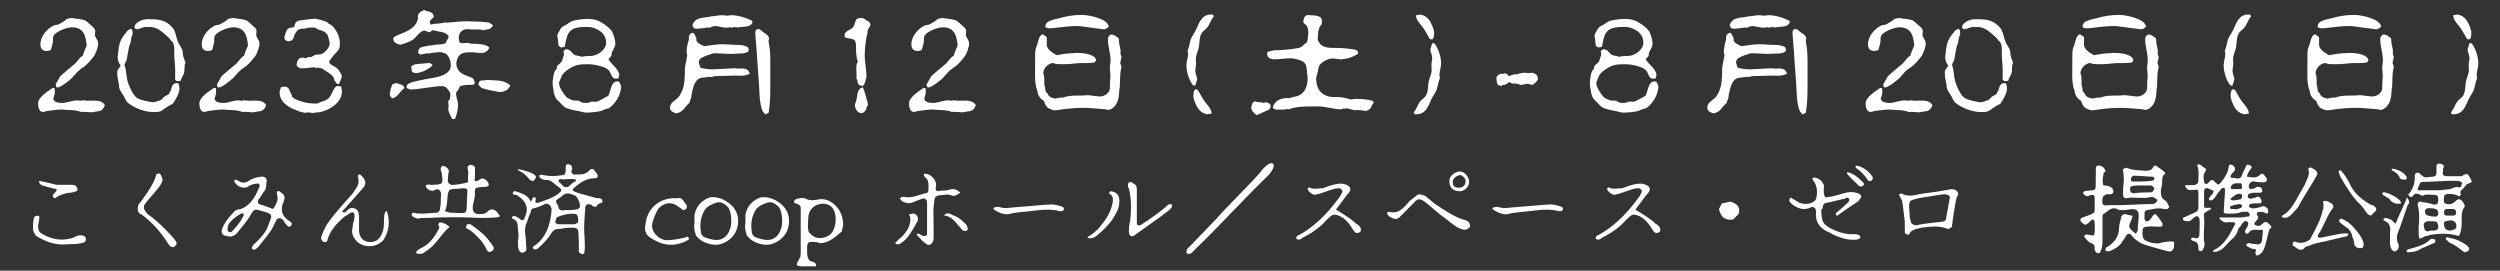 <?xml version="1.0" encoding="utf-8"?>
<!-- Generator: Adobe Illustrator 26.0.3, SVG Export Plug-In . SVG Version: 6.00 Build 0)  -->
<svg version="1.1" xmlns="http://www.w3.org/2000/svg" xmlns:xlink="http://www.w3.org/1999/xlink" x="0px" y="0px"
	 viewBox="0 0 1403.86 152.01" style="enable-background:new 0 0 1403.86 152.01;" xml:space="preserve">
<rect x="0" y="0" width="1403.86" height="152.01" fill="#333333" stroke="none"/>
<style type="text/css">
	.st0{fill:#FFFFFF;}
	.st1{fill:#2E3191;}
	.st2{fill:#0071BB;}
	.st3{fill:#6B171D;}
	.st4{fill:#808080;}
	.st5{fill:#FF1D25;}
	.st6{fill:#AD0B1F;}
	.st7{fill:#92278E;}
</style>
<g id="レイヤー_1">
</g>
<g id="レイヤー_2">
	<g>
		<g>
			<path class="st0" d="M35.79,57.8c0.72,0,5.29-1.45,7.61-1.45c0.58,0,1.23,0.22,1.81,0.22c0.14,0,1.23-0.22,1.45-0.29
				c0.94,0.22,1.88,0.29,2.83,0.29s1.96-0.07,2.83-0.07c2.68,0,5.07,0.15,6.59,2.54c-1.16,3.04-2.39,3.41-5.51,3.69
				c-0.51,0.07-1.67,0.36-2.1,0.36c-1.38-0.07-2.83-0.29-4.27-0.29c-0.51,0-0.94,0-1.45,0.07c-2.32-0.87-4.78-1.09-7.25-1.09
				c-1.23,0-2.39-0.29-3.62-0.29c-2.61,0-5.36,0.51-8.04,0.8c-0.8,0.07-1.67,0.58-2.54,0.58c-2.32,0-2.75-3.19-2.75-4.78
				c0-3.48,5.43-6.81,8.04-8.62l1.16-0.07c0.07,0.58,0.22,1.16,0.22,1.74c0,1.3-0.36,2.9-0.87,4.2c0.22,2.32,3.41,2.46,5.29,2.46
				H35.79z M33.83,42.87c0.36-0.58,7.54-6.45,8.26-7.1c1.3-1.16,2.97-4.06,4.35-4.35c0.51-1.88,1.38-4.06,2.25-5.8
				c-0.51-5.65-1.74-10.29-8.4-10.29c-2.68,0-8.98,2.32-10.21,4.78c-0.29,0.58-0.36,1.3-0.36,2.03c0,0.22,0,0.43,0,0.65
				c0,0.51,0,0.94-0.15,1.45c-0.36,1.23-0.72,2.61-1.01,3.84c-0.72,0.22-1.59,0.58-2.32,0.58c-2.39,0-3.55-1.52-3.55-3.69
				c0-4.35,3.33-8.48,7.17-10.51c1.01-0.51,2.17-0.36,3.12-0.8c1.09-0.51,2.68-1.59,3.77-2.25c0.36-1.09,2.68-1.16,3.62-1.3
				c1.74,0.43,6.59,0.58,7.97,1.67c1.09,0.87,2.03,1.81,3.04,2.68c0.94,0.8,2.1,1.67,2.1,2.97c0,0.87-0.14,1.67-0.22,2.54
				c0.51,1.45,1.88,2.75,1.88,4.42c0,2.03-1.38,5.87-2.61,7.46c-1.45,1.81-3.04,3.77-4.85,5.22c-1.01,0.87-2.25,1.45-3.26,2.39
				c-1.45,1.3-2.68,2.9-4.06,4.35c-1.16,1.23-6.38,5.29-7.97,5.29c-1.09,0-0.72-0.22-1.16-1.67L33.83,42.87z"/>
			<path class="st0" d="M100.27,46.86c0.15,0.87,0.51,1.88,0.51,2.75c0,2.9-2.17,6.3-3.77,8.69c-1.09,0.51-2.32,1.16-3.33,1.81
				c-3.12,2.03-2.9,2.83-7.03,2.83c-5.36,0-10.72-2.03-14.85-5.22c-1.01-0.8-1.67-2.61-2.25-3.69c-0.72-1.3-1.67-2.39-2.32-3.84
				c-0.51-1.23-0.29-2.32-0.58-3.55c-0.51-1.96-0.8-3.98-0.8-5.87c0-0.44,0.07-0.8,0.07-1.16l1.88-2.75
				c-1.01-1.16-1.74-3.12-1.74-4.78c0-0.22,0.07-0.43,0.07-0.65c0.72-6.81,0.94-8.77,4.93-13.48c0.22-0.65,1.81-1.67,2.39-1.74
				c0.94,0.15,1.01,1.52,1.01,2.46v0.58c0,0.15-0.58,1.59-0.72,1.88c-0.15,0.43-0.22,2.1-0.44,2.68c-0.14,0.94-0.65,1.59-0.87,2.54
				c-0.43,2.25-0.87,4.93-1.3,7.17c-0.15,0.8-1.23,2.32-1.23,2.83v0.07c0.22,0.8,0.51,1.52,0.65,2.39c0.36,1.74,0.43,3.41,0.72,5.14
				c0.43,2.9,2.9,8.55,5.07,10.58c1.38,1.3,4.71,2.03,6.59,2.39c1.01,0.22,2.32,0.51,3.33,0.51c0.51,0,3.84-1.09,4.35-1.45
				c0.72-0.51,1.09-1.38,1.88-1.81c0.72-0.43,1.67-0.94,2.46-1.38c0.14-0.72,0.29-1.23,0.94-1.74c0.43-1.81,0.72-3.91,2.97-4.42
				L100.27,46.86z M98.39,44.76c-0.07-0.58-0.07-1.16-0.07-1.74c0-1.16,0.07-2.25,0.07-3.4c0-2.68-0.43-5.43-0.51-8.11
				c0-0.29,0-0.65,0-0.94c0-0.65,0-1.38,0-2.03c0-1.09,0-2.1-0.22-2.97c-0.15-1.23-0.8-2.32-1.88-2.97c-0.29-0.8-0.87-1.3-1.45-1.81
				c-3.12-2.75-5.87-5.65-10.29-5.65c-0.29,0-0.65,0.07-1.01,0.07c-0.36-0.07-0.72-0.15-1.09-0.15c-0.8,0-3.77,1.01-4.71,1.38
				c-0.58,0-1.3-0.22-1.59-0.72l-0.07-0.22v-0.15c0-2.83,4.64-4.56,7.03-4.56c0.22,0,0.44,0,0.65,0c4.85,0,8.62,0.07,12.32,3.41
				c0.87,0.8,1.81,1.81,2.32,2.9c0.87,1.96,1.16,4.06,1.88,6.01c0.65,1.81,2.39,3.91,2.68,5.22s0.22,2.9,0.65,3.98l1.09,2.97
				c-0.87,1.38-0.43,3.69-0.72,5.22c-0.36,1.81-1.74,3.12-1.96,4.85c-0.72,0.07-1.52,0.22-2.25,0.22L98.39,44.76z"/>
			<path class="st0" d="M126.36,57.8c0.72,0,5.29-1.45,7.61-1.45c0.58,0,1.23,0.22,1.81,0.22c0.14,0,1.23-0.22,1.45-0.29
				c0.94,0.22,1.88,0.29,2.83,0.29s1.96-0.07,2.83-0.07c2.68,0,5.07,0.15,6.59,2.54c-1.16,3.04-2.39,3.41-5.51,3.69
				c-0.51,0.07-1.67,0.36-2.1,0.36c-1.38-0.07-2.83-0.29-4.27-0.29c-0.51,0-0.94,0-1.45,0.07c-2.32-0.87-4.78-1.09-7.25-1.09
				c-1.23,0-2.39-0.29-3.62-0.29c-2.61,0-5.36,0.51-8.04,0.8c-0.8,0.07-1.67,0.58-2.54,0.58c-2.32,0-2.75-3.19-2.75-4.78
				c0-3.48,5.43-6.81,8.04-8.62l1.16-0.07c0.07,0.58,0.22,1.16,0.22,1.74c0,1.3-0.36,2.9-0.87,4.2c0.22,2.32,3.41,2.46,5.29,2.46
				H126.36z M124.4,42.87c0.36-0.58,7.54-6.45,8.26-7.1c1.3-1.16,2.97-4.06,4.35-4.35c0.51-1.88,1.38-4.06,2.25-5.8
				c-0.51-5.65-1.74-10.29-8.4-10.29c-2.68,0-8.98,2.32-10.21,4.78c-0.29,0.58-0.36,1.3-0.36,2.03c0,0.22,0,0.43,0,0.65
				c0,0.51,0,0.94-0.15,1.45c-0.36,1.23-0.72,2.61-1.01,3.84c-0.72,0.22-1.59,0.58-2.32,0.58c-2.39,0-3.55-1.52-3.55-3.69
				c0-4.35,3.33-8.48,7.17-10.51c1.01-0.51,2.17-0.36,3.12-0.8c1.09-0.51,2.68-1.59,3.77-2.25c0.36-1.09,2.68-1.16,3.62-1.3
				c1.74,0.43,6.59,0.58,7.97,1.67c1.09,0.87,2.03,1.81,3.04,2.68c0.94,0.8,2.1,1.67,2.1,2.97c0,0.87-0.14,1.67-0.22,2.54
				c0.51,1.45,1.88,2.75,1.88,4.42c0,2.03-1.38,5.87-2.61,7.46c-1.45,1.81-3.04,3.77-4.85,5.22c-1.01,0.87-2.25,1.45-3.26,2.39
				c-1.45,1.3-2.68,2.9-4.06,4.35c-1.16,1.23-6.38,5.29-7.97,5.29c-1.09,0-0.72-0.22-1.16-1.67L124.4,42.87z"/>
			<path class="st0" d="M173.24,63.09l-1.96,0.29l-3.77-0.94c-1.09-0.8-2.54-1.01-3.7-1.59c-3.69-1.88-6.81-4.78-6.81-8.91
				c0-0.94,0.58-1.96,0.72-2.9c0.87-0.36,1.74-0.36,2.61-0.36c0.51,0,1.52,0.58,1.74,1.01c0.58,1.09,0.94,2.25,1.59,3.33
				c0.14,0.22,0.29,0.51,0.29,0.72c0,0.14,0,0.29-0.07,0.36l1.16,1.16c4.2,2.1,7.97,2.9,12.61,2.9h0.58
				c2.25-1.38,4.78-1.23,6.74-3.48c1.59-1.88,2.03-5.07,4.2-6.38l2.39,0.22c0.22,0.94,0.43,2.03,0.43,3.04
				c0,5.94-6.96,10.43-12.53,11.45c-0.8,0.14-3.19,0.14-3.7,0.51L173.24,63.09z M189.47,47.22c-0.65-0.58-0.87-1.3-1.59-1.74
				c-0.29-3.12-2.83-4.27-5.22-5.8c-0.51-0.29-0.87-0.72-1.38-1.01c-0.58-0.36-2.32-0.58-2.9-0.72c-0.29,0.07-0.58,0.15-0.87,0.15
				c-0.43,0-0.87-0.15-1.3-0.36c-0.43,0.07-4.71,0.65-6.81,0.65c-1.38,0-2.1-0.58-2.9-1.88c0.29-1.74,0.8-4.13,3.12-4.13
				c0.87,0,1.81,0.22,2.61,0.36c0.07-0.58,0.58-0.72,1.09-0.72c0.29,0,0.65,0.07,0.87,0.07c1.16,0,2.1-1.23,3.19-1.38
				c0.72-0.07,1.45-0.14,2.25-0.14c2.25-0.07,5.51-3.84,5.51-5.94c0-1.16-0.51-2.46-0.72-3.62c-0.65-3.04-3.33-3.77-6.09-4.56
				c-0.72-0.94-1.81-1.01-2.97-1.01h-1.09c-0.87,0-2.1,0.36-2.97,0.58c-0.29,0.07-0.58,0.07-0.8,0.07c-0.22,0-0.44,0-0.65,0
				c-0.22,0-0.43,0-0.65,0.07c-2.32,0.36-2.46,1.45-3.77,3.12c-0.22,1.23-0.65,2.46-1.52,3.41l-1.96,0.58l-1.81-0.72l-0.51-1.52
				c0.72-1.74,0.72-4.06,2.54-5.22l3.04-0.65c0.58-2.97,1.38-3.55,4.42-3.84c2.39-0.22,4.93-0.8,7.39-0.8c0.87,0,4.78,1.16,5.8,1.52
				c0.8,0.29,1.38,0.8,1.96,1.38c3.41,1.3,6.09,7.17,6.09,10.5c0,3.69-0.58,4.06-2.97,6.52c-1.16,1.23-2.17,2.83-3.12,4.13
				c0.29,1.88,2.25,2.17,3.55,3.12c0.58,0.44,1.09,0.8,1.59,1.3c0.65,1.45,2.03,2.32,2.03,4.13c0,0.36-1.3,3.48-1.52,3.91
				L189.47,47.22z"/>
			<path class="st0" d="M227,49.54c-2.46,1.74-3.48,4.85-6.67,5.72c-1.23-0.8-0.94-1.01-1.45-2.17c0.14-2.17,0.58-3.98,1.67-5.87
				l1.88-0.58l3.12,0.94l1.38,1.01L227,49.54z M253.88,66.78c-0.87-1.88-2.17-3.77-2.17-5.87c0-0.43,0.22-0.87,0.22-1.23
				c0-0.8-0.22-1.52-0.22-2.32c0-0.65,0.22-1.23,0.87-1.45l0.36-2.46c0-0.07,0-0.15,0-0.29c0-1.52-1.67-3.26-2.54-4.2l-1.67-0.58
				c-6.23,0-12.17,1.74-18.4,1.88l-1.88-0.8c-0.07-0.14-0.14-0.36-0.14-0.51c0-0.58,0.51-1.52,0.8-1.96c0.8,0,1.16-0.29,1.81-0.72
				c2.61-0.72,5.43-1.3,8.11-1.81c4.42-0.87,14.13-1.45,14.13-7.9c0-2.46-1.45-6.88-4.49-6.88c-0.29-0.29-0.8-0.43-1.23-0.43
				c-0.07,0-0.15,0-0.22,0c-2.25,0.15-4.49,0.29-6.67,0.87l-0.8-0.22l-3.41,0.72c-0.07,0-0.14,0-0.22,0c-0.58,0-0.94-0.72-1.38-0.94
				c0.22-4.13,3.04-3.04,5.8-4.06c1.45,0,2.61-0.29,4.06-0.51c1.74-0.29,4.35,0.07,5.8-1.09c0.22-1.3,1.52-2.25,1.52-3.62V20.2
				c-1.81-2.1-3.62-2.17-6.08-2.61c-0.87-0.15-1.96-0.58-2.75-0.58c-0.51,0-0.94,0.22-1.16,0.72l-0.87,0.43l-2.68-1.01
				c-2.75,0.36-4.13,3.26-6.16,4.85c-2.1,1.59-4.71,2.25-7.17,3.12c-1.88-0.22-4.2-1.16-4.2-3.4c0-2.46,10.29-3.04,13.19-9.27
				c0.14-0.29,0.72-1.81,0.72-2.17c-0.07-0.29-0.15-0.65-0.15-0.94c0-2.03,2.03-3.19,3.7-3.77c1.3,1.23,4.85,0.36,5.29,3.77
				c-0.58,1.16-2.1,1.67-2.32,3.04l0.51,1.45c1.88-0.65,4.27-0.43,6.3-0.87c0.29-0.07,1.81-0.36,1.96-0.36
				c0.15,0.07,0.65,0.14,0.8,0.14c3.62-0.22,7.54-0.8,11.23-0.8c0.58,0,1.16,0.07,1.74,0.07c3.62,0.14,7.39,0.07,10.94,0.72
				l2.1,1.45c-1.38,3.04-3.84,1.96-5.43,2.9c-1.01-0.51-2.25-0.58-3.48-0.58c-1.01,0-2.03,0.07-2.97,0.07
				c-0.87,0-1.74-0.22-2.61-0.22c-2.9,0-4.78,2.17-4.78,4.93c0,0.72,0.36,1.88,0.51,2.61c0.51,0.29,1.09,0.36,1.74,0.36
				c0.87,0,1.81-0.15,2.54-0.15c0.8,0,1.59,0.15,2.25,0.51c0.36,0,0.72-0.07,1.09-0.07c2.03,0,8.04,0.29,9.06,2.32
				c-0.8,1.81-2.54,2.9-4.49,2.9s-3.99-0.43-5.94-0.43c-3.12,0-6.01,0.22-7.39,3.33c-0.22,0.43-0.72,2.17-0.72,2.68
				c0,7.68,8.91,7.03,9.78,9.27l0.58,1.67c0,1.16-0.87,1.38-1.81,1.38c-0.43,0-0.94-0.07-1.3-0.07c-0.94,0-1.96,0.15-2.9,0.29
				c-3.84,0.36-1.81,1.52-4.35,3.77c-0.07,0.36-0.14,0.72-0.14,1.09c0,2.03,1.09,3.91,1.09,6.01c0,3.04-0.65,5.14-1.67,8.04H253.88z
				 M243.01,36.5c-1.81,2.17-6.38,4.49-9.2,4.49c-0.94,0-1.96-0.07-2.54-0.94l-0.36-2.46l0.43-0.65l1.74-0.87l8.19-0.72L243.01,36.5
				z M269.45,45.34l3.77-0.36c0.22-0.07,0.51-0.07,0.8-0.07c0.8,0,1.67,0.15,2.39,0.15c3.55,0.07,7.46,0.29,10.14,2.97
				c-0.87,2.25-3.19,3.62-5.51,3.62c-1.59,0-8.91-1.52-10.36-2.17c-0.94-0.51-1.74-1.38-2.1-2.46L269.45,45.34z"/>
			<path class="st0" d="M347.27,44.03c-0.43,0.07-0.87,0.15-1.3,0.15c-3.19,0-2.32-3.77-5.07-5.51c-2.39-1.52-7.46-2.61-10.36-2.61
				c-5.43,0-7.68,0.22-11.95,3.26c-0.94,0.65-1.88,1.52-2.61,2.39c-0.58,0.87-0.94,1.96-1.38,2.97c-0.07,0.22-0.72,1.74-0.72,1.81
				c0,2.54,2.46,5.94,4.06,7.9c0.58,0.72,2.46,1.45,3.33,1.81c0.65,0.29,1.3,0.29,2.03,0.29c0.22,0,0.51,0,0.8,0
				c0.36,0,0.72,0,1.01,0.07c0.87,0.72,1.96,1.23,3.12,1.23c0.87,0,1.67,0,2.54-0.07c0.29-0.58,1.38-0.65,2.46-0.65
				c0.58,0,1.23,0.07,1.59,0.07c1.3-0.07,5.14-2.61,6.74-3.33c1.52-2.61,1.38-8.11,5.14-8.11c0.36,0,0.8,0.15,1.09,0.29
				c0.14,0.94,1.01,1.67,1.01,2.54c0,4.35-3.19,9.93-7.03,12.32c-1.09,0-2.68,0.87-3.84,1.3c-1.81,0.72-6.81,1.09-8.77,1.09
				c-1.3,0-2.75-0.58-3.99-0.8c-2.03-0.36-6.16-1.09-7.82-2.17c-0.94-0.58-1.67-1.38-2.39-2.17c-2.32-2.54-2.75-2.03-3.84-5.51
				c-0.22-0.72-0.07-1.3-0.29-1.96c-0.29-1.09-0.51-2.68-0.51-3.77c0-1.52,0.51-7.39,2.32-8.11v-0.58c0-1.88,2.25-2.32,2.97-3.98
				c0.36-0.94,0.51-2.25,1.09-3.12l-0.22-2.46c0.36-0.43,0.43-0.22,0.8-0.58c0.22-0.36,0.36-0.44,0.8-0.44
				c0.36,0,1.67,0.58,2.03,0.72c0.65,0.65,1.16,1.45,1.88,2.03c1.45,1.23,3.26,0.8,4.71,1.59c1.3-0.58,4.64-0.36,6.3-0.65
				c3.4-0.58,7.39-3.77,7.39-7.24c0-4.64-3.19-7.17-7.54-8.55c-0.94-0.29-2.03-0.36-3.04-0.36h-1.01c-9.42,0-10.29,3.19-11.66,11.08
				c-0.72,0.36-1.45,0.29-2.25,0.43l-1.23-0.94l-0.51-4.56c-0.07-0.36-0.22-0.58-0.22-0.94c0-0.94,0.8-2.03,1.23-2.9
				c1.3-2.46,1.52-2.17,3.91-3.48c0.94-0.51,1.67-1.23,2.68-1.74c1.67-0.87,6.81-1.45,8.69-1.45c4.49,0,6.59,0.72,10.22,3.19
				c0.94,0.65,1.59,1.45,2.61,2.1c0.36,0.72,1.16,1.16,1.52,1.88c0.87,1.96,1.74,4.64,1.74,6.81c0,2.25-2.17,4.06-2.17,6.23v0.51
				l-1.67,1.88c1.74,3.26,5.22,4.71,6.09,8.69L347.27,44.03z"/>
			<path class="st0" d="M420.16,29.04c-2.25,1.01-2.68,1.01-5.22,1.01c-1.38,0-2.75,0.22-4.06,0.22c-3.26,0-6.52-0.36-9.71-0.36
				c-1.38,0-6.81,2.1-7.82,2.97c-0.65,0.58-0.94,1.45-0.94,2.32c0,0.07,0.8,2.54,0.87,2.75c1.16,0.58,5.36,1.01,6.59,1.01
				l12.82-0.65c0.51,0.15,1.16,0.22,1.81,0.22c0.65,0,1.3-0.07,2.03-0.07c1.96,0,3.91,0.36,4.49,2.97
				c-2.03,0.94-3.48,1.09-5.07,1.09c-1.01,0-2.17-0.07-3.55-0.07c-3.55,0-6.96,0.29-10.5,0.29c-0.94,0-1.88,0.51-2.9,0.51
				c-0.22,0-0.51-0.07-0.8-0.14c-1.59,0.43-3.19,0.29-4.78,0.72c-3.62,1.01-4.27,6.01-5.07,9.06c-0.15,0.65-0.07,1.59-0.29,2.1
				l-1.01,2.9c-2.75,2.1-3.04,4.85-7.17,5.8c-1.52-0.36-3.62-1.23-3.62-3.12c0-2.9,2.46-3.84,4.27-5.51
				c1.23-1.16,2.32-3.48,2.9-5.07c1.01-3.04,1.01-6.01,1.16-9.2c0-0.29,0-0.65,0-0.94c0-0.29,0-0.58,0-0.87
				c0-0.65,0.07-1.23,0.15-1.81c0.43-2.03,0.87-4.27,1.16-6.3c-0.29-0.72-0.36-1.16-0.36-1.96c0-1.45,0.72-5.36,1.3-6.59
				c0-0.36-0.07-0.72-0.07-1.09c0-1.45,0.65-2.25,1.96-2.83l1.01,0.36l1.38,2.83c0,0.22-0.14,0.58-0.14,0.8
				c0,1.59,3.19,2.97,4.42,3.55c2.97-0.36,6.96-1.09,9.93-1.09c2.83,0,5.65,0.36,8.48,0.36c2.1,0,4.42,0.15,6.23,1.38l0.43,1.38
				L420.16,29.04z M422.55,12.59c-1.38,3.19-5.36,2.03-7.9,2.83c-0.8-0.07-1.67-0.22-2.46-0.22c-0.07,0-1.16,0.36-1.3,0.36
				l-0.94-0.29c-0.65,0.14-1.45,0.29-2.1,0.29c-1.59,0-3.84-0.65-5.43-0.87c-0.22-0.07-0.43-0.07-0.65-0.07
				c-1.09,0-2.54,0.43-3.26,1.01c-0.14,0-0.87-0.22-0.94-0.22c-2.1,0.29-4.42,0.72-6.52,0.72c-1.3,0-2.17-0.94-2.17-2.25
				c1.96-4.85,6.88-3.55,10.79-4.78c0.07,0,0.36,0,0.58,0c0.07,0,0.14,0,0.22,0c1.67-0.15,3.62-0.58,5.22-0.58
				c0.87,0,1.74,0.29,2.54,0.29c0.87,0,1.67-0.29,2.54-0.29c3.48,0,8.48,1.45,11.59,3.19L422.55,12.59z M429.87,64.25
				c-1.01-0.8-1.74-1.81-2.1-3.04c-1.52-4.85-1.23-10.43-1.67-15.5c-0.44-6.16-0.94-12.32-1.3-18.47c-0.14-2.97-0.65-6.01-0.65-8.98
				c0-1.3,0.29-1.45,1.45-2.03c1.88,0.36,1.96,1.23,3.41,2.1c1.09,0.72,2.83,1.81,2.83,3.33c0,0.15-0.29,1.23-0.29,1.45
				c0.8,3.69,1.01,7.61,1.01,11.45v15.14c0,4.49-0.22,9.2-0.94,13.62L429.87,64.25z"/>
			<path class="st0" d="M481.31,33.53c-0.58-2.68-0.65-5.14-0.65-7.82c0-5.14-3.12-3.33-6.23-4.78c-0.07-0.44-0.14-0.8-0.14-1.23
				c0-2.39,3.55-2.83,4.78-4.42c0.65-0.8,0.94-2.32,1.3-3.33c0.29-0.94,1.09-1.81,2.1-1.81c0.14,0,0.43,0,0.72,0
				c0.65,0,1.38,0,1.81,0.22l3.26,2.1l0.58,1.45c-0.36,1.23-1.67,2.54-1.67,3.84c0,0.15,0,0.36,0.07,0.58
				c-1.09,2.97-1.67,9.49-1.67,12.75c0,3.98,1.01,8.11,1.01,12.17c-0.58,0.8-0.29,3.33-2.03,5c-1.09,0-1.09-0.29-1.88-0.43
				c-1.52-0.94-0.8-2.9-1.74-3.62c0.07-0.43,0.07-0.94,0.07-1.45c0-1.38-0.14-2.83-0.14-4.2s0.14-3.04,0.94-4.27L481.31,33.53z
				 M486.75,59.97c-0.22,1.67-1.3,3.55-3.26,3.55c-1.88,0-3.41-2.61-3.41-4.2c0-1.16,0.72-2.39,0.94-3.55
				c0.51-2.54,0.22-5.87,3.48-6.74c0.72,1.23,2.9,8.62,2.9,10L486.75,59.97z"/>
			<path class="st0" d="M524.86,57.8c0.72,0,5.29-1.45,7.61-1.45c0.58,0,1.23,0.22,1.81,0.22c0.14,0,1.23-0.22,1.45-0.29
				c0.94,0.22,1.88,0.29,2.83,0.29s1.96-0.07,2.83-0.07c2.68,0,5.07,0.15,6.59,2.54c-1.16,3.04-2.39,3.41-5.51,3.69
				c-0.51,0.07-1.67,0.36-2.1,0.36c-1.38-0.07-2.83-0.29-4.27-0.29c-0.51,0-0.94,0-1.45,0.07c-2.32-0.87-4.78-1.09-7.25-1.09
				c-1.23,0-2.39-0.29-3.62-0.29c-2.61,0-5.36,0.51-8.04,0.8c-0.8,0.07-1.67,0.58-2.54,0.58c-2.32,0-2.75-3.19-2.75-4.78
				c0-3.48,5.43-6.81,8.04-8.62l1.16-0.07c0.07,0.58,0.22,1.16,0.22,1.74c0,1.3-0.36,2.9-0.87,4.2c0.22,2.32,3.41,2.46,5.29,2.46
				H524.86z M522.9,42.87c0.36-0.58,7.53-6.45,8.26-7.1c1.3-1.16,2.97-4.06,4.35-4.35c0.51-1.88,1.38-4.06,2.25-5.8
				c-0.51-5.65-1.74-10.29-8.4-10.29c-2.68,0-8.98,2.32-10.21,4.78c-0.29,0.58-0.36,1.3-0.36,2.03c0,0.22,0,0.43,0,0.65
				c0,0.51,0,0.94-0.15,1.45c-0.36,1.23-0.72,2.61-1.01,3.84c-0.72,0.22-1.59,0.58-2.32,0.58c-2.39,0-3.55-1.52-3.55-3.69
				c0-4.35,3.33-8.48,7.17-10.51c1.01-0.51,2.17-0.36,3.12-0.8c1.09-0.51,2.68-1.59,3.77-2.25c0.36-1.09,2.68-1.16,3.62-1.3
				c1.74,0.43,6.59,0.58,7.97,1.67c1.09,0.87,2.03,1.81,3.04,2.68c0.94,0.8,2.1,1.67,2.1,2.97c0,0.87-0.14,1.67-0.22,2.54
				c0.51,1.45,1.88,2.75,1.88,4.42c0,2.03-1.38,5.87-2.61,7.46c-1.45,1.81-3.04,3.77-4.85,5.22c-1.01,0.87-2.25,1.45-3.26,2.39
				c-1.45,1.3-2.68,2.9-4.06,4.35c-1.16,1.23-6.38,5.29-7.97,5.29c-1.09,0-0.72-0.22-1.16-1.67L522.9,42.87z"/>
			<path class="st0" d="M617.24,54.18c0.14,0,0.29,0,0.43,0c2.17,0,4.64-1.45,5.36-3.48c0.22-0.51,0.22-1.01,0.22-1.45
				c0-0.29,0-0.65,0-0.94c0-0.14,0-0.36,0-0.51c0.07-1.88,0.29-3.77,0.29-5.58c0-1.3-0.29-2.61-0.29-3.91
				c0-1.52,0.36-3.04,0.36-4.56c0-3.84-1.45-7.68-1.45-11.52c0-0.51,0.07-1.01,0.15-1.45l1.23-1.3c0.22-0.07,0.43-0.07,0.72-0.07
				c1.45,0,2.9,1.3,3.98,2.17l0.22,2.75c0.22,1.52,0.8,2.83,0.8,4.42c0,0.36,0,0.72-0.15,1.09l0.65,2.32l-0.72,3.19l0.72,2.1
				c-0.22,1.23-0.51,2.54-0.65,3.77c-0.22,2.46-0.14,5.07-0.29,7.53c0,0.58-0.29,1.16-0.29,1.74c-0.15,3.84-0.51,7.97-3.98,10.36
				c-0.72,0.51-1.52,0.87-2.39,0.87c-0.58,0-1.01-0.29-1.52-0.36c-4.06-0.29-8.19-0.8-12.32-0.8c-3.7,0-7.54,0.29-11.23,0.8
				c-1.52,0.15-3.33,0.58-4.93,0.58c-0.72,0-2.54-0.72-3.19-1.09c-1.74-1.09-2.1-2.39-2.83-4.27c-2.17-1.16-3.48-3.33-3.62-5.72
				c-1.16-2.39-1.3-6.3-1.3-8.84l0.07-12.24c0-0.58,0.07-1.09,0.14-1.59c0.14-1.01,0.58-1.96,0.94-2.9
				c0.65-1.96,0.94-5.22,3.12-6.09l2.32,1.59v4.27v0.07c0,2.68,3.55,4.78,5.65,5.87c3.19-0.65,6.67-1.16,10-1.16
				c0.14-0.07,0.36-0.15,0.58-0.15c3.12,0,10.36,0.29,11.52,3.98l-0.72,1.3c-1.3,0.36-2.97,0.43-4.56,0.43c-1.01,0-2.1,0-2.97,0
				c-2.68,0-6.23,0.65-9.13,0.65c-0.72,0-1.52,0-2.25,0c-1.74,0-3.4-0.07-4.85-0.72c-2.83,0.65-4.93,2.75-5.29,5.72
				c0.58,1.09,0.65,2.75,0.65,4.27c0,0.51,0,0.87,0,1.3c0,0.29,0,0.58,0,0.87c0.07,0.8,0.51,1.67,0.51,2.39
				c0.07,1.23,0.07,1.74,1.23,2.46c0.58,2.17,2.61,2.68,4.49,3.04c1.52-0.51,3.04-0.65,4.56-0.65c3.12-1.3,7.61-1.01,10.94-1.09
				c0.8,0,1.81-0.22,2.68-0.22c0.22,0,0.36,0.07,0.58,0.07L617.24,54.18z M620.06,16.5l-12.68-1.67c-0.8-0.15-1.67-0.22-2.54-0.22
				c-3.62,0-7.32,0.43-11.01,0.87c-1.38,0.14-2.97,0.43-4.42,0.43c-0.65,0-2.25-0.15-2.46-0.94c0.15-1.3,0.72-2.39,1.96-2.97
				c1.74-0.87,3.62-1.23,5.51-1.67c4.64-1.3,8.4-1.96,13.26-1.96c3.62,0,14.92,2.25,14.92,6.81c-0.8,0.22-1.67,1.3-2.46,1.3H620.06z
				"/>
			<path class="st0" d="M670.06,48.02c-2.39-2.75-3.84-7.82-3.84-11.3c0-2.17,0.94-4.49,0.94-6.38c0-0.58-0.22-1.3-0.29-1.88
				c0.94-2.03,1.09-4.06,1.74-6.16s2.17-3.69,3.04-5.65c1.74-3.91,3.19-8.48,8.4-8.48H681l0.65,0.94c-1.52,1.74-2.1,3.91-3.33,5.8
				c-0.87,1.38-2.54,2.25-3.48,3.55c-0.29,0.43-0.43,0.94-0.65,1.45c-0.87,2.32-0.51,4.85-1.16,7.32c-0.36,1.45-1.52,4.13-1.52,5.51
				c0,1.01,0.14,2.03,0.14,3.04c0,1.23-0.43,2.54-0.43,3.84c0,1.45,0.72,3.26,1.09,4.71l-1.09,3.69H670.06z M678.03,64.17
				c-2.39-0.36-4.13-1.59-5.43-3.55c-0.94-1.45-2.46-4.85-2.46-6.59c0-1.38,0-2.97,1.09-3.91l1.38,0.36c1.23,2.1,2.32,4.27,3.7,6.23
				c1.74,2.46,3.7,3.91,4.13,7.03L678.03,64.17z"/>
			<path class="st0" d="M705.56,64.68c-1.16-1.16-2.9-2.32-2.9-4.13c0-1.16,0.51-2.32,1.09-3.26l1.38-0.36
				c0.72,0.65,3.33,0.29,4.56,0.87l1.09-0.44c0.94,0.29,1.88,0.51,2.54,1.3l0.29,1.23l-0.94,1.67L705.56,64.68z M771.49,57.8
				c-0.94,0.36-1.3,2.1-1.81,2.9c-0.36,0.65-1.67,1.23-2.39,1.59c-0.87-0.07-3.91-0.51-5.58-0.51c-0.43,0-0.8,0.07-1.01,0.15
				c-1.52-0.36-3.48-1.09-5-1.09c-0.29,0-0.72,0.29-1.09,0.29l-0.29-0.22l-1.3,0.51c-4.35-0.14-8.55-1.67-12.9-1.67
				c-1.23,0-2.54,0-3.77,0c-4.35,0-8.77,0.14-12.75,1.67l-0.94-0.22c-0.94,0.29-1.81,0.36-2.68,0.36c-0.51,0-1.01,0-1.59,0
				c-0.43,0-0.8,0-1.09,0c-0.94,0-1.67-0.07-2.61-1.01c0.87-4.06,4.64-5.51,8.4-5.51c0.36,0,0.72,0.07,1.09,0.07
				c1.38-0.58,2.83-0.72,4.27-1.16c4.56-1.45,5.87-5.94,5.87-10.29c0-0.72-0.29-1.52-0.29-2.32c-0.29-4.64-0.36-6.67-5.43-7.97
				c-1.09-0.22-2.32-0.65-3.48-0.65c-3.26,0-6.45,0.58-9.64,0.58c-1.96,0-3.91-0.87-3.91-3.04c0-0.36,0.07-0.72,0.22-1.09
				c1.74-0.58,3.48-1.01,5.36-1.01c0.14,0,0.29,0,0.43,0c0.07,0,0.14,0,0.29,0c2.39,0,11.23-0.8,12.68-1.67
				c1.16-0.65,2.25-2.25,3.41-2.61c0.29-1.96,0.72-3.84,0.72-5.8c0-4.93-2.83-4.13-2.83-5.94c0-0.14,0.07-0.36,0.14-0.51
				c0-1.38,0.65-2.68,1.96-3.19c2.68,0.22,5.29-0.07,7.68,1.3l0.8,1.67l-0.29,2.39c-2.1,1.52-2.17,6.38-2.17,8.26
				c0,0.8,1.01,2.25,1.52,2.83c1.96,1.81,4.78,2.03,7.46,2.03c0.94,0,1.81,0,2.68,0c1.45,0,8.91,0.58,10.07,1.23
				c0.65,0.36,1.01,0.94,1.01,1.74c-0.72,1.09-4.71,2.61-6.01,2.9c-1.09,0.29-2.32,0.22-3.41,0.58c-1.74-0.15-3.55-0.51-5.29-0.51
				c-2.32,0-6.59,2.25-7.39,4.49c-0.43,1.16-0.36,2.46-0.8,3.62c-0.29,0.94-0.72,2.32-0.72,3.33c0,5.65,2.97,9.56,8.69,10.14
				c0.65,0.07,1.3,0.07,1.88,0.07c0.58,0,1.09,0,1.59,0c0.43,0,0.94,0,1.45,0.07c2.03,0.22,4.2,0.8,6.16,1.3
				c0.58-0.07,1.45-0.36,2.03-0.36c3.33,0,6.67,0.15,9.85,1.09L771.49,57.8z"/>
			<path class="st0" d="M794.46,64.17l-0.65-0.94c1.52-1.74,2.1-3.91,3.33-5.8c0.87-1.38,2.54-2.25,3.48-3.55
				c0.29-0.43,0.43-0.94,0.65-1.45c0.87-2.32,0.51-4.85,1.16-7.32c0.36-1.45,1.52-4.13,1.52-5.51c0-1.01-0.15-2.03-0.15-3.04
				c0-1.23,0.44-2.54,0.44-3.84c0-1.45-0.72-3.26-1.09-4.71l1.09-3.7h1.16c2.39,2.75,3.84,7.82,3.84,11.3
				c0,2.17-0.94,4.49-0.94,6.38c0,0.58,0.22,1.3,0.29,1.88c-0.94,2.03-1.09,4.06-1.74,6.16c-0.65,2.1-2.17,3.69-3.04,5.65
				c-1.74,3.91-3.19,8.48-8.4,8.48H794.46z M802.87,21.86c-1.23-2.1-2.32-4.27-3.7-6.23c-1.74-2.46-3.69-3.91-4.13-7.03l2.39-0.43
				c2.39,0.36,4.13,1.59,5.43,3.55c0.94,1.45,2.46,4.85,2.46,6.59c0,1.38,0,2.97-1.09,3.91L802.87,21.86z"/>
			<path class="st0" d="M857.78,47l-3.98,0.72c-1.45-0.72-1.96-0.8-2.97-0.8h-1.23c-0.72,0-1.52-0.36-1.96-0.94
				c-0.94,0.65-1.74,1.52-2.9,1.67c-0.8,0.07-1.01,0-1.59,0.72l-1.23-0.51l-0.29,0.15c-1.16-0.65-1.3-2.97-1.3-4.2v-0.58l1.09-1.23
				l1.59-0.65l0.8,0.22l1.23-0.44l1.3,0.51l0.51,0.72l0.87,0.36c0.58-0.36,1.45-0.8,2.1-0.8c0.22,0,0.51-0.22,0.65-0.36l0.8,0.36
				c1.3-0.65,3.69-1.01,5.07-1.09l2.1,0.29l1.52-0.29l1.45,0.29c1.74,1.09,2.17,1.23,2.17,3.62c-0.58,1.09-1.96,2.32-3.12,2.97
				L857.78,47z"/>
			<path class="st0" d="M929.73,44.03c-0.44,0.07-0.87,0.15-1.3,0.15c-3.19,0-2.32-3.77-5.07-5.51c-2.39-1.52-7.46-2.61-10.36-2.61
				c-5.43,0-7.68,0.22-11.95,3.26c-0.94,0.65-1.88,1.52-2.61,2.39c-0.58,0.87-0.94,1.96-1.38,2.97c-0.07,0.22-0.72,1.74-0.72,1.81
				c0,2.54,2.46,5.94,4.06,7.9c0.58,0.72,2.46,1.45,3.33,1.81c0.65,0.29,1.3,0.29,2.03,0.29c0.22,0,0.51,0,0.8,0
				c0.36,0,0.72,0,1.01,0.07c0.87,0.72,1.96,1.23,3.12,1.23c0.87,0,1.67,0,2.54-0.07c0.29-0.58,1.38-0.65,2.46-0.65
				c0.58,0,1.23,0.07,1.59,0.07c1.3-0.07,5.14-2.61,6.74-3.33c1.52-2.61,1.38-8.11,5.14-8.11c0.36,0,0.8,0.15,1.09,0.29
				c0.14,0.94,1.01,1.67,1.01,2.54c0,4.35-3.19,9.93-7.03,12.32c-1.09,0-2.68,0.87-3.84,1.3c-1.81,0.72-6.81,1.09-8.77,1.09
				c-1.3,0-2.75-0.58-3.99-0.8c-2.03-0.36-6.16-1.09-7.82-2.17c-0.94-0.58-1.67-1.38-2.39-2.17c-2.32-2.54-2.75-2.03-3.84-5.51
				c-0.22-0.72-0.07-1.3-0.29-1.96c-0.29-1.09-0.51-2.68-0.51-3.77c0-1.52,0.51-7.39,2.32-8.11v-0.58c0-1.88,2.25-2.32,2.97-3.98
				c0.36-0.94,0.51-2.25,1.09-3.12l-0.22-2.46c0.36-0.43,0.43-0.22,0.8-0.58c0.22-0.36,0.36-0.44,0.8-0.44
				c0.36,0,1.67,0.58,2.03,0.72c0.65,0.65,1.16,1.45,1.88,2.03c1.45,1.23,3.26,0.8,4.71,1.59c1.3-0.58,4.64-0.36,6.3-0.65
				c3.41-0.58,7.39-3.77,7.39-7.24c0-4.64-3.19-7.17-7.54-8.55c-0.94-0.29-2.03-0.36-3.04-0.36h-1.01
				c-9.42,0-10.29,3.19-11.66,11.08c-0.72,0.36-1.45,0.29-2.25,0.43l-1.23-0.94l-0.51-4.56c-0.07-0.36-0.22-0.58-0.22-0.94
				c0-0.94,0.8-2.03,1.23-2.9c1.3-2.46,1.52-2.17,3.91-3.48c0.94-0.51,1.67-1.23,2.68-1.74c1.67-0.87,6.81-1.45,8.69-1.45
				c4.49,0,6.59,0.72,10.21,3.19c0.94,0.65,1.59,1.45,2.61,2.1c0.36,0.72,1.16,1.16,1.52,1.88c0.87,1.96,1.74,4.64,1.74,6.81
				c0,2.25-2.17,4.06-2.17,6.23v0.51l-1.67,1.88c1.74,3.26,5.22,4.71,6.09,8.69L929.73,44.03z"/>
			<path class="st0" d="M1002.62,29.04c-2.25,1.01-2.68,1.01-5.22,1.01c-1.38,0-2.75,0.22-4.06,0.22c-3.26,0-6.52-0.36-9.71-0.36
				c-1.38,0-6.81,2.1-7.82,2.97c-0.65,0.58-0.94,1.45-0.94,2.32c0,0.07,0.8,2.54,0.87,2.75c1.16,0.58,5.36,1.01,6.59,1.01
				l12.82-0.65c0.51,0.15,1.16,0.22,1.81,0.22c0.65,0,1.3-0.07,2.03-0.07c1.96,0,3.91,0.36,4.49,2.97
				c-2.03,0.94-3.48,1.09-5.07,1.09c-1.01,0-2.17-0.07-3.55-0.07c-3.55,0-6.96,0.29-10.5,0.29c-0.94,0-1.88,0.51-2.9,0.51
				c-0.22,0-0.51-0.07-0.8-0.14c-1.59,0.43-3.19,0.29-4.78,0.72c-3.62,1.01-4.27,6.01-5.07,9.06c-0.15,0.65-0.07,1.59-0.29,2.1
				l-1.01,2.9c-2.75,2.1-3.04,4.85-7.17,5.8c-1.52-0.36-3.62-1.23-3.62-3.12c0-2.9,2.46-3.84,4.27-5.51
				c1.23-1.16,2.32-3.48,2.9-5.07c1.01-3.04,1.01-6.01,1.16-9.2c0-0.29,0-0.65,0-0.94c0-0.29,0-0.58,0-0.87
				c0-0.65,0.07-1.23,0.15-1.81c0.43-2.03,0.87-4.27,1.16-6.3c-0.29-0.72-0.36-1.16-0.36-1.96c0-1.45,0.72-5.36,1.3-6.59
				c0-0.36-0.07-0.72-0.07-1.09c0-1.45,0.65-2.25,1.96-2.83l1.01,0.36l1.38,2.83c0,0.22-0.14,0.58-0.14,0.8
				c0,1.59,3.19,2.97,4.42,3.55c2.97-0.36,6.96-1.09,9.93-1.09c2.83,0,5.65,0.36,8.48,0.36c2.1,0,4.42,0.15,6.23,1.38l0.43,1.38
				L1002.62,29.04z M1005.01,12.59c-1.38,3.19-5.36,2.03-7.9,2.83c-0.8-0.07-1.67-0.22-2.46-0.22c-0.07,0-1.16,0.36-1.3,0.36
				l-0.94-0.29c-0.65,0.14-1.45,0.29-2.1,0.29c-1.59,0-3.84-0.65-5.43-0.87c-0.22-0.07-0.43-0.07-0.65-0.07
				c-1.09,0-2.54,0.43-3.26,1.01c-0.14,0-0.87-0.22-0.94-0.22c-2.1,0.29-4.42,0.72-6.52,0.72c-1.3,0-2.17-0.94-2.17-2.25
				c1.96-4.85,6.88-3.55,10.79-4.78c0.07,0,0.36,0,0.58,0c0.07,0,0.14,0,0.22,0c1.67-0.15,3.62-0.58,5.22-0.58
				c0.87,0,1.74,0.29,2.54,0.29c0.87,0,1.67-0.29,2.54-0.29c3.48,0,8.48,1.45,11.59,3.19L1005.01,12.59z M1012.32,64.25
				c-1.01-0.8-1.74-1.81-2.1-3.04c-1.52-4.85-1.23-10.43-1.67-15.5c-0.44-6.16-0.94-12.32-1.3-18.47c-0.14-2.97-0.65-6.01-0.65-8.98
				c0-1.3,0.29-1.45,1.45-2.03c1.88,0.36,1.96,1.23,3.41,2.1c1.09,0.72,2.83,1.81,2.83,3.33c0,0.15-0.29,1.23-0.29,1.45
				c0.8,3.69,1.01,7.61,1.01,11.45v15.14c0,4.49-0.22,9.2-0.94,13.62L1012.32,64.25z"/>
			<path class="st0" d="M1062.03,57.8c0.72,0,5.29-1.45,7.61-1.45c0.58,0,1.23,0.22,1.81,0.22c0.14,0,1.23-0.22,1.45-0.29
				c0.94,0.22,1.88,0.29,2.83,0.29s1.96-0.07,2.83-0.07c2.68,0,5.07,0.15,6.59,2.54c-1.16,3.04-2.39,3.41-5.51,3.69
				c-0.51,0.07-1.67,0.36-2.1,0.36c-1.38-0.07-2.83-0.29-4.27-0.29c-0.51,0-0.94,0-1.45,0.07c-2.32-0.87-4.78-1.09-7.25-1.09
				c-1.23,0-2.39-0.29-3.62-0.29c-2.61,0-5.36,0.51-8.04,0.8c-0.8,0.07-1.67,0.58-2.54,0.58c-2.32,0-2.75-3.19-2.75-4.78
				c0-3.48,5.43-6.81,8.04-8.62l1.16-0.07c0.07,0.58,0.22,1.16,0.22,1.74c0,1.3-0.36,2.9-0.87,4.2c0.22,2.32,3.41,2.46,5.29,2.46
				H1062.03z M1060.08,42.87c0.36-0.58,7.53-6.45,8.26-7.1c1.3-1.16,2.97-4.06,4.35-4.35c0.51-1.88,1.38-4.06,2.25-5.8
				c-0.51-5.65-1.74-10.29-8.4-10.29c-2.68,0-8.98,2.32-10.21,4.78c-0.29,0.58-0.36,1.3-0.36,2.03c0,0.22,0,0.43,0,0.65
				c0,0.51,0,0.94-0.15,1.45c-0.36,1.23-0.72,2.61-1.01,3.84c-0.72,0.22-1.59,0.58-2.32,0.58c-2.39,0-3.55-1.52-3.55-3.69
				c0-4.35,3.33-8.48,7.17-10.51c1.01-0.51,2.17-0.36,3.12-0.8c1.09-0.51,2.68-1.59,3.77-2.25c0.36-1.09,2.68-1.16,3.62-1.3
				c1.74,0.43,6.59,0.58,7.97,1.67c1.09,0.87,2.03,1.81,3.04,2.68c0.94,0.8,2.1,1.67,2.1,2.97c0,0.87-0.14,1.67-0.22,2.54
				c0.51,1.45,1.88,2.75,1.88,4.42c0,2.03-1.38,5.87-2.61,7.46c-1.45,1.81-3.04,3.77-4.85,5.22c-1.01,0.87-2.25,1.45-3.26,2.39
				c-1.45,1.3-2.68,2.9-4.06,4.35c-1.16,1.23-6.38,5.29-7.97,5.29c-1.09,0-0.72-0.22-1.16-1.67L1060.08,42.87z"/>
			<path class="st0" d="M1126.52,46.86c0.15,0.87,0.51,1.88,0.51,2.75c0,2.9-2.17,6.3-3.77,8.69c-1.09,0.51-2.32,1.16-3.33,1.81
				c-3.12,2.03-2.9,2.83-7.03,2.83c-5.36,0-10.72-2.03-14.85-5.22c-1.01-0.8-1.67-2.61-2.25-3.69c-0.72-1.3-1.67-2.39-2.32-3.84
				c-0.51-1.23-0.29-2.32-0.58-3.55c-0.51-1.96-0.8-3.98-0.8-5.87c0-0.44,0.07-0.8,0.07-1.16l1.88-2.75
				c-1.01-1.16-1.74-3.12-1.74-4.78c0-0.22,0.07-0.43,0.07-0.65c0.72-6.81,0.94-8.77,4.93-13.48c0.22-0.65,1.81-1.67,2.39-1.74
				c0.94,0.15,1.01,1.52,1.01,2.46v0.58c0,0.15-0.58,1.59-0.72,1.88c-0.15,0.43-0.22,2.1-0.43,2.68c-0.15,0.94-0.65,1.59-0.87,2.54
				c-0.43,2.25-0.87,4.93-1.3,7.17c-0.14,0.8-1.23,2.32-1.23,2.83v0.07c0.22,0.8,0.51,1.52,0.65,2.39c0.36,1.74,0.44,3.41,0.72,5.14
				c0.43,2.9,2.9,8.55,5.07,10.58c1.38,1.3,4.71,2.03,6.59,2.39c1.01,0.22,2.32,0.51,3.33,0.51c0.51,0,3.84-1.09,4.35-1.45
				c0.72-0.51,1.09-1.38,1.88-1.81c0.72-0.43,1.67-0.94,2.46-1.38c0.14-0.72,0.29-1.23,0.94-1.74c0.43-1.81,0.72-3.91,2.97-4.42
				L1126.52,46.86z M1124.63,44.76c-0.07-0.58-0.07-1.16-0.07-1.74c0-1.16,0.07-2.25,0.07-3.4c0-2.68-0.43-5.43-0.51-8.11
				c0-0.29,0-0.65,0-0.94c0-0.65,0-1.38,0-2.03c0-1.09,0-2.1-0.22-2.97c-0.14-1.23-0.8-2.32-1.88-2.97c-0.29-0.8-0.87-1.3-1.45-1.81
				c-3.12-2.75-5.87-5.65-10.29-5.65c-0.29,0-0.65,0.07-1.01,0.07c-0.36-0.07-0.72-0.15-1.09-0.15c-0.8,0-3.77,1.01-4.71,1.38
				c-0.58,0-1.3-0.22-1.59-0.72l-0.07-0.22v-0.15c0-2.83,4.64-4.56,7.03-4.56c0.22,0,0.43,0,0.65,0c4.85,0,8.62,0.07,12.32,3.41
				c0.87,0.8,1.81,1.81,2.32,2.9c0.87,1.96,1.16,4.06,1.88,6.01c0.65,1.81,2.39,3.91,2.68,5.22s0.22,2.9,0.65,3.98l1.09,2.97
				c-0.87,1.38-0.43,3.69-0.72,5.22c-0.36,1.81-1.74,3.12-1.96,4.85c-0.72,0.07-1.52,0.22-2.25,0.22L1124.63,44.76z"/>
			<path class="st0" d="M1199.69,54.18c0.14,0,0.29,0,0.43,0c2.17,0,4.64-1.45,5.36-3.48c0.22-0.51,0.22-1.01,0.22-1.45
				c0-0.29,0-0.65,0-0.94c0-0.14,0-0.36,0-0.51c0.07-1.88,0.29-3.77,0.29-5.58c0-1.3-0.29-2.61-0.29-3.91
				c0-1.52,0.36-3.04,0.36-4.56c0-3.84-1.45-7.68-1.45-11.52c0-0.51,0.07-1.01,0.15-1.45l1.23-1.3c0.22-0.07,0.43-0.07,0.72-0.07
				c1.45,0,2.9,1.3,3.98,2.17l0.22,2.75c0.22,1.52,0.8,2.83,0.8,4.42c0,0.36,0,0.72-0.15,1.09l0.65,2.32l-0.72,3.19l0.72,2.1
				c-0.22,1.23-0.51,2.54-0.65,3.77c-0.22,2.46-0.14,5.07-0.29,7.53c0,0.58-0.29,1.16-0.29,1.74c-0.15,3.84-0.51,7.97-3.99,10.36
				c-0.72,0.51-1.52,0.87-2.39,0.87c-0.58,0-1.01-0.29-1.52-0.36c-4.06-0.29-8.19-0.8-12.32-0.8c-3.69,0-7.53,0.29-11.23,0.8
				c-1.52,0.15-3.33,0.58-4.93,0.58c-0.72,0-2.54-0.72-3.19-1.09c-1.74-1.09-2.1-2.39-2.83-4.27c-2.17-1.16-3.48-3.33-3.62-5.72
				c-1.16-2.39-1.3-6.3-1.3-8.84l0.07-12.24c0-0.58,0.07-1.09,0.14-1.59c0.14-1.01,0.58-1.96,0.94-2.9
				c0.65-1.96,0.94-5.22,3.12-6.09l2.32,1.59v4.27v0.07c0,2.68,3.55,4.78,5.65,5.87c3.19-0.65,6.67-1.16,10-1.16
				c0.14-0.07,0.36-0.15,0.58-0.15c3.12,0,10.36,0.29,11.52,3.98l-0.72,1.3c-1.3,0.36-2.97,0.43-4.56,0.43c-1.01,0-2.1,0-2.97,0
				c-2.68,0-6.23,0.65-9.13,0.65c-0.72,0-1.52,0-2.25,0c-1.74,0-3.4-0.07-4.85-0.72c-2.83,0.65-4.93,2.75-5.29,5.72
				c0.58,1.09,0.65,2.75,0.65,4.27c0,0.51,0,0.87,0,1.3c0,0.29,0,0.58,0,0.87c0.07,0.8,0.51,1.67,0.51,2.39
				c0.07,1.23,0.07,1.74,1.23,2.46c0.58,2.17,2.61,2.68,4.49,3.04c1.52-0.51,3.04-0.65,4.56-0.65c3.12-1.3,7.61-1.01,10.94-1.09
				c0.8,0,1.81-0.22,2.68-0.22c0.22,0,0.36,0.07,0.58,0.07L1199.69,54.18z M1202.52,16.5l-12.68-1.67c-0.8-0.15-1.67-0.22-2.54-0.22
				c-3.62,0-7.32,0.43-11.01,0.87c-1.38,0.14-2.97,0.43-4.42,0.43c-0.65,0-2.25-0.15-2.46-0.94c0.15-1.3,0.72-2.39,1.96-2.97
				c1.74-0.87,3.62-1.23,5.51-1.67c4.64-1.3,8.4-1.96,13.26-1.96c3.62,0,14.92,2.25,14.92,6.81c-0.8,0.22-1.67,1.3-2.46,1.3H1202.52
				z"/>
			<path class="st0" d="M1252.52,48.02c-2.39-2.75-3.84-7.82-3.84-11.3c0-2.17,0.94-4.49,0.94-6.38c0-0.58-0.22-1.3-0.29-1.88
				c0.94-2.03,1.09-4.06,1.74-6.16s2.17-3.69,3.04-5.65c1.74-3.91,3.19-8.48,8.4-8.48h0.94l0.65,0.94c-1.52,1.74-2.1,3.91-3.33,5.8
				c-0.87,1.38-2.54,2.25-3.48,3.55c-0.29,0.43-0.43,0.94-0.65,1.45c-0.87,2.32-0.51,4.85-1.16,7.32c-0.36,1.45-1.52,4.13-1.52,5.51
				c0,1.01,0.14,2.03,0.14,3.04c0,1.23-0.43,2.54-0.43,3.84c0,1.45,0.72,3.26,1.09,4.71l-1.09,3.69H1252.52z M1260.48,64.17
				c-2.39-0.36-4.13-1.59-5.43-3.55c-0.94-1.45-2.46-4.85-2.46-6.59c0-1.38,0-2.97,1.09-3.91l1.38,0.36c1.23,2.1,2.32,4.27,3.7,6.23
				c1.74,2.46,3.7,3.91,4.13,7.03L1260.48,64.17z"/>
			<path class="st0" d="M1331.71,54.18c0.14,0,0.29,0,0.43,0c2.17,0,4.64-1.45,5.36-3.48c0.22-0.51,0.22-1.01,0.22-1.45
				c0-0.29,0-0.65,0-0.94c0-0.14,0-0.36,0-0.51c0.07-1.88,0.29-3.77,0.29-5.58c0-1.3-0.29-2.61-0.29-3.91
				c0-1.52,0.36-3.04,0.36-4.56c0-3.84-1.45-7.68-1.45-11.52c0-0.51,0.07-1.01,0.15-1.45l1.23-1.3c0.22-0.07,0.43-0.07,0.72-0.07
				c1.45,0,2.9,1.3,3.98,2.17l0.22,2.75c0.22,1.52,0.8,2.83,0.8,4.42c0,0.36,0,0.72-0.15,1.09l0.65,2.32l-0.72,3.19l0.72,2.1
				c-0.22,1.23-0.51,2.54-0.65,3.77c-0.22,2.46-0.14,5.07-0.29,7.53c0,0.58-0.29,1.16-0.29,1.74c-0.15,3.84-0.51,7.97-3.99,10.36
				c-0.72,0.51-1.52,0.87-2.39,0.87c-0.58,0-1.01-0.29-1.52-0.36c-4.06-0.29-8.19-0.8-12.32-0.8c-3.69,0-7.53,0.29-11.23,0.8
				c-1.52,0.15-3.33,0.58-4.93,0.58c-0.72,0-2.54-0.72-3.19-1.09c-1.74-1.09-2.1-2.39-2.83-4.27c-2.17-1.16-3.48-3.33-3.62-5.72
				c-1.16-2.39-1.3-6.3-1.3-8.84l0.07-12.24c0-0.58,0.07-1.09,0.14-1.59c0.14-1.01,0.58-1.96,0.94-2.9
				c0.65-1.96,0.94-5.22,3.12-6.09l2.32,1.59v4.27v0.07c0,2.68,3.55,4.78,5.65,5.87c3.19-0.65,6.67-1.16,10-1.16
				c0.14-0.07,0.36-0.15,0.58-0.15c3.12,0,10.36,0.29,11.52,3.98l-0.72,1.3c-1.3,0.36-2.97,0.43-4.56,0.43c-1.01,0-2.1,0-2.97,0
				c-2.68,0-6.23,0.65-9.13,0.65c-0.72,0-1.52,0-2.25,0c-1.74,0-3.4-0.07-4.85-0.72c-2.83,0.65-4.93,2.75-5.29,5.72
				c0.58,1.09,0.65,2.75,0.65,4.27c0,0.51,0,0.87,0,1.3c0,0.29,0,0.58,0,0.87c0.07,0.8,0.51,1.67,0.51,2.39
				c0.07,1.23,0.07,1.74,1.23,2.46c0.58,2.17,2.61,2.68,4.49,3.04c1.52-0.51,3.04-0.65,4.56-0.65c3.12-1.3,7.61-1.01,10.94-1.09
				c0.8,0,1.81-0.22,2.68-0.22c0.22,0,0.36,0.07,0.58,0.07L1331.71,54.18z M1334.53,16.5l-12.68-1.67c-0.8-0.15-1.67-0.22-2.54-0.22
				c-3.62,0-7.32,0.43-11.01,0.87c-1.38,0.14-2.97,0.43-4.42,0.43c-0.65,0-2.25-0.15-2.46-0.94c0.15-1.3,0.72-2.39,1.96-2.97
				c1.74-0.87,3.62-1.23,5.51-1.67c4.64-1.3,8.4-1.96,13.26-1.96c3.62,0,14.92,2.25,14.92,6.81c-0.8,0.22-1.67,1.3-2.46,1.3H1334.53
				z"/>
			<path class="st0" d="M1376.92,64.17l-0.65-0.94c1.52-1.74,2.1-3.91,3.33-5.8c0.87-1.38,2.54-2.25,3.48-3.55
				c0.29-0.43,0.43-0.94,0.65-1.45c0.87-2.32,0.51-4.85,1.16-7.32c0.36-1.45,1.52-4.13,1.52-5.51c0-1.01-0.15-2.03-0.15-3.04
				c0-1.23,0.43-2.54,0.43-3.84c0-1.45-0.72-3.26-1.09-4.71l1.09-3.7h1.16c2.39,2.75,3.84,7.82,3.84,11.3
				c0,2.17-0.94,4.49-0.94,6.38c0,0.58,0.22,1.3,0.29,1.88c-0.94,2.03-1.09,4.06-1.74,6.16c-0.65,2.1-2.17,3.69-3.04,5.65
				c-1.74,3.91-3.19,8.48-8.4,8.48H1376.92z M1385.32,21.86c-1.23-2.1-2.32-4.27-3.7-6.23c-1.74-2.46-3.69-3.91-4.13-7.03l2.39-0.43
				c2.39,0.36,4.13,1.59,5.43,3.55c0.94,1.45,2.46,4.85,2.46,6.59c0,1.38,0,2.97-1.09,3.91L1385.32,21.86z"/>
		</g>
		<g>
			<path class="st0" d="M38.13,137.15c-5.31,0.63-10.65-0.58-16.03-3.64c-2.28-0.9-3.47-2.82-3.59-5.77c0-2.5,0.24-4.46,0.73-5.88
				c0.6-0.52,1.31-0.77,2.13-0.73c0.41,0.04,0.65,0.28,0.73,0.73c-0.04,1.68-0.26,3.14-0.67,4.37v1.51
				c0.04,1.64,0.77,2.84,2.19,3.59c5.79,3.36,11.58,4.09,17.37,2.19l2.35-1.12c0.67-0.19,1.34-0.28,2.02-0.28
				c1.53,0,2.47,0.52,2.8,1.57c0.07,0.3,0.11,0.5,0.11,0.62c0,0.97-0.52,1.64-1.57,2.02c-0.15,0.04-0.27,0.07-0.36,0.08
				c-0.09,0.02-0.18,0.03-0.25,0.03c-0.97,0.26-2.13,0.45-3.47,0.56C41.27,137.1,39.78,137.15,38.13,137.15z M32.36,110.31
				c-0.93,0.86-1.59,1.16-1.96,0.9c-0.08-0.04-0.15-0.09-0.22-0.17c-0.64-0.63-0.77-1.18-0.39-1.63c0.3-0.37,0.54-0.66,0.73-0.87
				c0.19-0.2,0.3-0.34,0.34-0.42c1.31-1.27,1.33-1.98,0.06-2.13c-0.15-0.04-0.39-0.06-0.73-0.06c-0.45-0.19-1.65-0.5-3.59-0.95
				c-0.6-0.19-1.1-0.35-1.51-0.5c-0.71,0-1.5-0.32-2.35-0.95c-0.75-0.67-0.95-1.33-0.62-1.96c1.16,0.22,2.53,0.51,4.12,0.87
				c1.59,0.36,3.37,0.79,5.35,1.32h8.74c1.68,0,2.71,0.67,3.08,2.02c0.19,0.71,0.11,1.23-0.22,1.57c-0.3,0-0.79,0.13-1.46,0.39
				c-0.67,0.26-1.14,0.39-1.4,0.39C37.89,108.16,35.24,108.89,32.36,110.31z"/>
			<path class="st0" d="M98.61,137.88c-0.82,0.93-1.72,1.14-2.69,0.62c-0.19-0.15-0.37-0.31-0.56-0.48
				c-0.19-0.17-0.37-0.38-0.56-0.64c-4.37-7.02-9.49-12.69-15.36-16.98c-2.06-0.71-2.6-2.6-1.62-5.66c0.97-0.97,2.6-3.16,4.88-6.56
				c2.84-4.3,4.46-7.51,4.88-9.64c0-0.48,0.35-0.84,1.06-1.06c0.52-0.15,0.99-0.07,1.4,0.22c0.75,1.61,1.12,2.43,1.12,2.47
				c0.15,0.71,0.07,1.4-0.22,2.07c-0.19,0.97-2.06,3.49-5.61,7.57c-1.87,2.09-3.01,3.46-3.42,4.09c-1.31,1.42-1.46,2.91-0.45,4.48
				c0.19,0.26,0.41,0.56,0.67,0.9c0.26,0.34,0.58,0.71,0.95,1.12c2.99,1.94,6.74,5.25,11.26,9.92c2.69,2.8,4.2,4.62,4.54,5.44
				C99.41,136.39,99.32,137.1,98.61,137.88z"/>
			<path class="st0" d="M143.22,140.13c-0.75,0.22-1.38-0.04-1.91-0.78c0.22-0.45,0.43-0.9,0.62-1.35c0.45-0.71,0.99-1.27,1.63-1.68
				c2.76-2.73,4.61-4.88,5.55-6.45c0.26-0.41,0.5-0.84,0.7-1.29c0.21-0.45,0.4-0.9,0.59-1.35c1.27-3.14,1.91-5.04,1.91-5.72
				c0-0.78-0.58-1.42-1.74-1.91c-0.15-0.07-0.62-0.23-1.4-0.48c-0.79-0.24-1.89-0.57-3.31-0.98c-1.46-0.49-2.49-0.54-3.08-0.17
				c-0.49,0.37-0.97,0.93-1.46,1.68c-1.2,2.32-3.23,5.19-6.11,8.63c-0.49,0.6-0.92,1.13-1.29,1.6c-0.37,0.47-0.69,0.85-0.95,1.15
				c-1.34,1.35-2.78,1.94-4.32,1.79c-0.15-0.04-0.31-0.07-0.48-0.11c-0.17-0.04-0.33-0.09-0.48-0.17c-1.68,0-2.73-0.62-3.14-1.85
				c-0.15-0.56-0.11-1.21,0.11-1.96c0.93-2.8,2.97-5.83,6.11-9.08c0.19-0.19,0.4-0.41,0.64-0.67c0.24-0.26,0.51-0.54,0.81-0.84
				c0.11,0,0.63-0.17,1.57-0.5c0.26-0.07,0.5-0.14,0.73-0.2c0.22-0.06,0.47-0.08,0.73-0.08c3.36-1.23,6.09-3.79,8.18-7.68
				c0.3-0.52,0.65-1.22,1.06-2.1c0.41-0.88,0.86-1.9,1.35-3.05c0-0.52-0.13-0.92-0.39-1.18l-0.34-0.34
				c-0.79,0.11-1.59,0.21-2.41,0.28c-1.31,0.3-2.28,0.71-2.92,1.23c-1.64,1.08-3.44,1.16-5.38,0.22c-0.6-0.3-1.08-0.63-1.46-1.01
				c-0.97-1.01-1.48-1.76-1.51-2.24c0.78-0.75,1.55-0.75,2.3,0c1.68,1.12,3.25,1.36,4.71,0.73c0.22-0.07,0.45-0.18,0.67-0.31
				c0.22-0.13,0.45-0.27,0.67-0.42c2.24-1.46,4.76-2.22,7.57-2.3c1.05,0,1.79,0.45,2.24,1.34c0.26,0.52,0.28,1.08,0.06,1.68
				c-0.04,1.01-0.11,1.89-0.22,2.63c-0.11,0.75-0.3,1.38-0.56,1.91c-0.45,0.45-1.21,1.57-2.3,3.36c-0.49,0.82-0.97,1.48-1.46,1.96
				c-0.56,1.12-0.39,1.98,0.5,2.58c0.52,0.3,1.1,0.45,1.74,0.45c0.6,0.26,1.4,0.58,2.41,0.95c1.01,0.37,2.22,0.8,3.64,1.29
				c1.53-2.32,2.35-4.17,2.47-5.55c0.07-0.67,0.02-1.35-0.17-2.02c0-0.15-0.06-0.39-0.17-0.73c-0.15-0.75-0.09-1.25,0.17-1.51
				c0.52-0.52,1.21-0.34,2.07,0.56l0.17,0.17c1.76,0.93,2.26,2.45,1.51,4.54c-2.32,4.71-1.31,8.5,3.03,11.38
				c0.34,0,0.65,0.26,0.95,0.78c0.22,0.34,0.41,0.58,0.56,0.73c-0.19,0.34-0.37,0.67-0.56,1.01c-0.49,0.56-1.05,0.73-1.68,0.5
				c-0.56-0.63-1.12-1.27-1.68-1.91c-0.19-0.26-0.33-0.48-0.42-0.67c-0.09-0.19-0.16-0.34-0.2-0.45c-0.97-1.42-2.02-1.94-3.14-1.57
				c-0.67,0.3-1.14,0.82-1.4,1.57c-0.22,0.52-0.6,1.27-1.12,2.24c-0.26,0.52-0.49,0.97-0.67,1.35c-0.19,0.37-0.34,0.69-0.45,0.95
				c-0.49,0.75-1.19,1.74-2.1,2.97c-0.92,1.23-2.08,2.71-3.5,4.43c-0.41,0.49-0.78,0.94-1.09,1.37c-0.32,0.43-0.61,0.79-0.87,1.09
				C144.16,139.47,143.52,139.98,143.22,140.13z M128.65,130.26c0.41,0.19,0.84,0.19,1.29,0c1.53-1.53,2.87-3.05,4.01-4.57
				c1.14-1.51,2.08-3.02,2.83-4.51c0.15-0.26,0.16-0.52,0.03-0.78c-0.13-0.26-0.29-0.45-0.48-0.56l-0.34-0.17
				c-1.5,0.75-2.84,1.58-4.04,2.49c-1.2,0.92-2.22,1.92-3.08,3c-0.08,0.08-0.15,0.17-0.22,0.28c-0.08,0.11-0.15,0.21-0.22,0.28
				c0,0.08-0.21,0.84-0.62,2.3c-0.04,0.15-0.07,0.29-0.08,0.42c-0.02,0.13-0.03,0.23-0.03,0.31
				C127.7,129.42,128.01,129.92,128.65,130.26z"/>
			<path class="st0" d="M192.32,118.6c-0.3,0.3-0.11,0.5,0.56,0.62c0.3,0.04,0.62,0.06,0.95,0.06c1.12-1.16,1.87-1.85,2.24-2.07
				c1.05-0.56,2.19-0.56,3.42,0c1.38,0.45,2.09,2.04,2.13,4.76v8.02c0.41,3.06,1.83,4.95,4.26,5.66c1.83,0.56,3.74,0.36,5.72-0.62
				c2.61-2.13,3.94-5.29,3.98-9.47c0-3.74,0.28-5.94,0.84-6.61c0.3-0.3,0.58-0.41,0.84-0.34c1.87,5.68,1.29,10.97-1.74,15.86
				c-0.08,0.08-0.14,0.17-0.2,0.28c-0.06,0.11-0.12,0.21-0.2,0.28c-2.65,2.54-5.7,3.59-9.14,3.14c-0.71-0.11-1.4-0.28-2.07-0.5
				c-2.43-0.86-4.22-2.39-5.38-4.6c-0.93-1.87-1.1-3.61-0.5-5.21c0.07-1.91,0.3-3.08,0.67-3.53c0.71-3.51,0.41-5.21-0.9-5.1
				c-0.64,0.04-1.51,0.5-2.63,1.4l-1.57,0.9c-5.19,4.3-8.41,8.61-9.64,12.95c-0.04,0.08-0.07,0.17-0.08,0.28
				c-0.02,0.11-0.05,0.21-0.08,0.28c0,0.41-0.32,0.71-0.95,0.9c-0.52,0.11-0.92,0.04-1.18-0.22c-0.45,0-0.86-0.47-1.23-1.4
				c-0.11-0.3-0.17-0.54-0.17-0.73c0.86-2.88,2.04-5.51,3.53-7.9c1.05-1.53,2.41-3.33,4.09-5.38c1.68-2.05,3.68-4.39,6-7.01
				c0.93-1.05,1.75-1.95,2.44-2.72c0.69-0.77,1.26-1.41,1.71-1.93c1.76-2.47,2.8-4.26,3.14-5.38c0.34-1.35,0.26-2.65-0.22-3.92
				c0.04-0.86,0.26-1.33,0.67-1.4c0.26,0.08,0.52,0.15,0.78,0.22c0.11,0.08,0.22,0.17,0.34,0.28c0.11,0.11,0.2,0.21,0.28,0.28
				c2.02,1.94,2.58,3.81,1.68,5.6c-0.37,0.71-0.93,1.44-1.68,2.19c-0.52,0.52-2.24,2.47-5.16,5.83c-0.49,0.6-0.95,1.13-1.4,1.6
				c-0.45,0.47-0.88,0.91-1.29,1.32c-0.22,0.49-0.8,1.16-1.74,2.02C192.88,117.82,192.51,118.27,192.32,118.6z"/>
			<path class="st0" d="M236.32,122.36c-1.05,0.71-2.49,0.5-4.32-0.62c-0.08-0.07-0.18-0.16-0.31-0.25
				c-0.13-0.09-0.27-0.18-0.42-0.25v-1.12c0.07-0.41,0.45-0.62,1.12-0.62c1.79,0.52,4.43,0.62,7.9,0.28
				c0.97-0.07,1.84-0.14,2.61-0.2c0.77-0.06,1.39-0.08,1.88-0.08c0.93,0,1.63-0.45,2.07-1.35c0.15-0.26,0.22-0.56,0.22-0.9
				c0.34-1.53,0.5-3.59,0.5-6.17c0-0.07,0-0.2,0-0.36s0.02-0.35,0.06-0.53c0.15-1.42-0.04-2.43-0.56-3.03
				c-0.56-0.86-1.35-1.08-2.35-0.67c-0.04,0.04-0.1,0.07-0.2,0.08c-0.09,0.02-0.21,0.07-0.36,0.14c-0.26,0.11-0.48,0.21-0.64,0.28
				c-0.17,0.08-0.31,0.13-0.42,0.17c-1.12-0.07-1.87-0.26-2.24-0.56c-1.08-0.6-1.66-1.35-1.74-2.24c0-0.34,0.23-0.55,0.7-0.64
				c0.47-0.09,0.94-0.1,1.43-0.03l0.67,0.11c3.36,0,5.34-0.28,5.94-0.84c0.52-0.45,0.69-1.57,0.5-3.36
				c-0.04-0.07-0.06-0.2-0.06-0.36s-0.02-0.35-0.06-0.53c-0.04-0.26-0.06-0.48-0.06-0.64c0-0.17-0.02-0.33-0.06-0.48
				c-0.08-0.75-0.26-1.31-0.56-1.68c0-0.07,0-0.17,0-0.28c0-0.11-0.02-0.24-0.06-0.39c-0.08-0.97,0.17-1.63,0.73-1.96
				c0.07-0.04,0.15-0.06,0.22-0.08c0.08-0.02,0.15-0.05,0.22-0.08c0.82,0,1.72,0.49,2.69,1.46c0.41,0.49,0.65,0.93,0.73,1.35
				c-0.41,1.57-0.62,3.64-0.62,6.22c0.67,1.08,1.42,1.65,2.24,1.68c2.13,0,4.78-0.39,7.96-1.18c0.67,0,1.08-0.28,1.23-0.84
				c0.07-0.34,0.02-0.6-0.17-0.78c0-0.19,0.01-0.43,0.03-0.73c0.02-0.3,0.05-0.65,0.08-1.06c0.15-1.79,0.11-3.08-0.11-3.87
				c-0.41-1.23-0.17-2.09,0.73-2.58c0.07-0.04,0.15-0.07,0.22-0.11c0.07-0.04,0.15-0.07,0.22-0.11c1.23,0,2.13,0.37,2.69,1.12
				c0.22,0.41,0.26,0.78,0.11,1.12v4.54c0,0.04-0.01,0.1-0.03,0.2c-0.02,0.09-0.05,0.22-0.08,0.36c-0.15,0.82-0.11,1.38,0.11,1.68
				c0.6,0.3,1.48,0.06,2.63-0.73c0.19-0.11,0.34-0.2,0.45-0.28c0.11-0.07,0.21-0.13,0.28-0.17c1.01-0.45,2.15-0.06,3.42,1.18
				c0.63,0.82,0.99,1.57,1.06,2.24c-0.41,0.75-1.16,1.12-2.24,1.12h-1.68c-0.93,0.15-1.67,0.27-2.21,0.36
				c-0.54,0.09-0.85,0.16-0.92,0.2c-0.71,0.34-0.99,1.4-0.84,3.19c0,0.34,0.02,0.58,0.06,0.73c0,0.75-0.3,2.26-0.9,4.54
				c-0.19,0.82-0.3,1.55-0.34,2.19c-0.04,0.64-0.02,1.21,0.06,1.74c0.37,0.93,0.71,1.51,1.01,1.74c0.15,0.04,0.33,0.1,0.53,0.2
				c0.21,0.09,0.44,0.2,0.7,0.31c0.19,0,0.39,0,0.62,0c0.22,0,0.47,0.02,0.73,0.06c1.76,0.08,3.03-0.15,3.81-0.67
				c0.07-0.07,0.17-0.16,0.28-0.25c0.11-0.09,0.21-0.18,0.28-0.25c1.57-1.61,3.16-1.85,4.76-0.73c0.82,0.6,1.48,1.4,1.96,2.41
				c0.34,0,0.47,0.21,0.39,0.62c-0.04,0.26-0.17,0.43-0.39,0.5c-1.16,0.19-2.59,0.33-4.29,0.42c-1.7,0.09-3.65,0.14-5.86,0.14
				c-10.31-0.56-20.64-0.56-30.99,0H236.32z M237.49,142.31c-2.02,0.41-3.25,0.34-3.7-0.22c-0.45-0.56,0.26-1.38,2.13-2.47
				c0.04-0.04,0.08-0.06,0.11-0.06c3.66-1.61,6.74-4.6,9.25-8.97c0.15-0.3,0.3-0.59,0.45-0.87s0.3-0.55,0.45-0.81
				c0.71-0.82,0.69-1.66-0.06-2.52c0-0.22,0.06-0.47,0.17-0.73c0.11-0.26,0.22-0.45,0.34-0.56l0.17-0.22c1.34,0,2.78,0.49,4.32,1.46
				c1.31,0.82,1.48,1.44,0.5,1.85c-0.97,0.75-2.56,2.54-4.76,5.38c-1.27,1.61-2.3,2.8-3.08,3.59c-0.82,1.12-2.35,2.43-4.6,3.92
				c-0.37,0.26-0.7,0.49-0.98,0.7C237.92,141.98,237.68,142.16,237.49,142.31z M254.76,119.5c3.48,0.26,5.55,0.24,6.22-0.06
				c0.67-0.3,1.03-1.12,1.06-2.47c0-0.15,0-0.34,0-0.56c0-0.22,0.02-0.49,0.06-0.78c0.04-0.6,0.06-1.13,0.06-1.6
				c0-0.47,0.02-0.89,0.06-1.26v-1.12c0.11-1.42,0.19-2.55,0.22-3.39c0.04-0.84,0.04-1.35,0-1.54c-0.15-0.67-0.84-1.01-2.07-1.01
				c-0.34,0-1.78,0.11-4.32,0.34h-1.68c-1.23,0.26-1.96,0.58-2.19,0.95c-0.15,0.26-0.37,0.88-0.67,1.85
				c-0.11,0.71-0.22,1.83-0.34,3.36c-0.19,2.99-0.62,5.06-1.29,6.22c1.08,0.71,2.58,1.06,4.48,1.06H254.76z M275.94,141.08
				c-0.52,0.52-1.14,0.56-1.85,0.11c-0.37-0.26-0.64-0.54-0.79-0.84c-0.93-2.47-2.62-4.88-5.04-7.23c-1.05-1.08-1.98-1.97-2.8-2.66
				c-0.82-0.69-1.55-1.22-2.19-1.6c-0.6-0.34-1.18-0.62-1.74-0.84l0.73-2.13h1.85c4.26,2.99,7.19,5.38,8.8,7.17
				c0.75,0.82,1.42,1.66,2.02,2.52c0.71,0.71,1.49,1.85,2.35,3.42C277.25,140.31,276.8,141,275.94,141.08z"/>
			<path class="st0" d="M327.56,142.65c-0.15,0.11-0.28,0.17-0.39,0.17c-0.22-0.08-0.49-0.19-0.79-0.34
				c-0.82-0.37-1.27-0.78-1.34-1.23v-5.27c-0.04-0.41-0.06-0.89-0.06-1.43c0-0.54-0.02-1.15-0.06-1.82
				c-0.04-2.2-0.26-3.57-0.67-4.09c-0.41-0.6-1.76-0.86-4.04-0.78c-0.49,0.04-1.42,0.09-2.8,0.17h-0.28
				c-1.01,0.37-2.24,0.56-3.7,0.56s-2.63,0.64-3.53,1.91c-0.04,0.04-0.06,0.07-0.06,0.08c0,0.02-0.02,0.05-0.06,0.08
				c-1.72,2.99-4.35,5.98-7.9,8.97c-0.97,0.56-1.78,0.58-2.41,0.06c-0.56-0.45-0.37-1.01,0.56-1.68l0.78-0.45
				c5.38-4.07,8.37-10.76,8.97-20.07c0-0.07-0.09-0.34-0.28-0.78c-0.15-0.34-0.22-0.6-0.22-0.78c-0.6-1.01-1.5-1.55-2.69-1.63
				c-2.47,1.27-4.75,2.17-6.84,2.69c-0.79,0-1.29,0.41-1.51,1.23c-0.04,0.11-0.06,0.22-0.06,0.34c-0.04,0.15-0.19,0.56-0.45,1.23
				c-0.26,0.67-0.64,1.61-1.12,2.8c-0.11,0.34-0.22,0.64-0.31,0.92c-0.09,0.28-0.18,0.55-0.25,0.81c-1.2,2.47-1.55,4.93-1.06,7.4
				c0.07,0.45,0.16,1.18,0.25,2.19c0.09,1.01,0.16,2.3,0.2,3.87c0.04,0.26,0.06,0.5,0.06,0.73s0.02,0.43,0.06,0.62
				c0.19,1.31-0.26,2.17-1.35,2.58c-1.01,0.45-1.85,0.2-2.52-0.73c-0.15-0.26-0.28-0.52-0.39-0.78c-0.34-1.08-0.5-2.67-0.5-4.76
				c0.49-2.05,0.49-4.33,0-6.84c0-2.17-0.28-3.61-0.84-4.32c-0.56-0.67-1.34-1.18-2.35-1.51v-1.06c0.41-0.34,0.77-0.5,1.06-0.5
				c1.57,0.52,2.8,1.23,3.7,2.13c0.86,0.41,1.48,0.37,1.85-0.11c0.07-0.07,0.13-0.15,0.17-0.22c0.04-0.07,0.08-0.15,0.11-0.22v-0.5
				c2.24-4.15,1.64-7.77-1.79-10.87c-0.37-0.3-0.76-0.6-1.15-0.9c-0.39-0.3-0.81-0.6-1.26-0.9c-0.26-0.15-0.67-0.24-1.23-0.28
				c-0.78-0.11-1.18-0.32-1.18-0.62c0-0.19,0.09-0.43,0.28-0.73c0.22-0.71,0.84-0.84,1.85-0.39c0.56,0.26,0.99,0.39,1.29,0.39
				c0.19,0.08,0.4,0.17,0.64,0.28c0.24,0.11,0.49,0.21,0.76,0.28c0.6,0.19,1.01,0.36,1.23,0.5c1.2,0.64,2.04,1.21,2.52,1.74
				c0.15,0.19,0.37,0.5,0.67,0.92c0.3,0.43,0.65,0.96,1.06,1.6c0.07-0.15,0.14-0.3,0.2-0.45c0.06-0.15,0.12-0.32,0.2-0.5
				c0.22-0.56,0.45-0.95,0.67-1.18l0.5-0.5c0.63,0,0.99,0.26,1.06,0.78v0.78c-0.37,0.78-0.28,1.31,0.28,1.57
				c0.37,0.15,0.8,0.15,1.29,0c0.26-0.07,0.6-0.19,1.01-0.34c0.41-0.15,0.88-0.32,1.4-0.5c1.98-0.67,3.67-1.35,5.07-2.02
				c1.4-0.67,2.53-1.33,3.39-1.96c0.3-0.26,0.6-0.51,0.9-0.76c0.3-0.24,0.58-0.5,0.84-0.76c0.3-0.75,0.13-1.35-0.5-1.79
				c-0.3-0.22-0.53-0.41-0.7-0.56c-0.17-0.15-0.29-0.24-0.36-0.28c-0.08-0.07-0.2-0.18-0.36-0.31c-0.17-0.13-0.38-0.29-0.64-0.48
				c-0.26-0.19-0.49-0.35-0.67-0.48c-0.19-0.13-0.32-0.23-0.39-0.31c-1.79-1.79-3.55-2.5-5.27-2.13c-1.76-0.41-2.84-1.05-3.25-1.91
				c-0.37-0.64-0.06-0.99,0.95-1.06c0.6,0,1.36,0.11,2.3,0.34c2.8,0.49,5.61,0.49,8.41,0c1.57,0,2.5-0.32,2.8-0.95
				c0.22-0.52,0.34-1.27,0.34-2.24v-1.01c0-1.27,0.26-1.96,0.79-2.07c0.04-0.04,0.13-0.06,0.28-0.06c1.34,0,2.19,0.6,2.52,1.79
				c0.04,0.15,0.07,0.29,0.08,0.42c0.02,0.13,0.03,0.27,0.03,0.42c0,0.11-0.11,0.32-0.34,0.62c-0.11,0.15-0.17,0.3-0.17,0.45
				c0.04,1.38,0.56,2.09,1.57,2.13c2.61,0,4.22-0.06,4.82-0.17c1.72-0.41,3.1-1.25,4.15-2.52c0.49-0.49,1.1-0.56,1.85-0.22
				c0.08,0.04,0.17,0.11,0.28,0.22c0.11,0.11,0.36,0.45,0.73,1.01c0.45,0.64,0.73,1.01,0.84,1.12c0.86,1.23,0.82,2.06-0.11,2.47
				c-0.26,0.11-0.58,0.17-0.95,0.17c-3.21,0-6.35,1.2-9.42,3.59c-0.37,0.26-0.79,0.58-1.23,0.95c-0.45,0.37-0.93,0.8-1.46,1.29
				c-0.56,0.6-0.39,1.12,0.5,1.57c0.52,0.3,1.6,0.69,3.22,1.18c1.62,0.49,3.8,1.08,6.53,1.79c1.46,0.41,2.26,0.65,2.41,0.73
				c2.09,0,3.27,0.36,3.53,1.06c0.07,0.22,0.11,0.39,0.11,0.5c0.22,0.6-0.02,1.03-0.73,1.29c-1.05,0.34-1.68,0.62-1.91,0.84
				c-0.34,1.05-1.01,1.44-2.02,1.18c-0.45-0.19-0.82-0.41-1.12-0.67c-0.04-0.34-0.39-0.5-1.07-0.5c-0.93-0.49-1.74-0.26-2.41,0.67
				c-0.04,0.08-0.08,0.14-0.11,0.2c-0.04,0.06-0.08,0.12-0.11,0.2c-0.6,6.88-0.82,11.7-0.67,14.46c0.04,0.34,0.07,0.66,0.08,0.98
				c0.02,0.32,0.05,0.63,0.08,0.92c0,0.37,0.01,0.81,0.03,1.32c0.02,0.5,0.05,1.09,0.08,1.77c0.07,1.27,0.1,2.39,0.08,3.36
				c-0.02,0.97-0.08,1.81-0.2,2.52C328.24,141.77,328.01,142.24,327.56,142.65z M300.27,100.61c-0.04,0.67-0.56,1.01-1.57,1.01
				c-0.34-0.34-0.64-0.5-0.9-0.5h-0.17c-1.87-2.39-3.72-4.04-5.55-4.93c-0.15-0.07-0.28-0.14-0.39-0.2
				c-0.11-0.06-0.24-0.1-0.39-0.14c-0.34,0-0.5-0.15-0.5-0.45v-0.11c0.15-0.34,1.53-0.13,4.15,0.62c3.62,1.05,5.62,2.15,6,3.31
				C301.05,99.73,300.83,100.2,300.27,100.61z M314,125.95h8.41c1.31-0.34,2.05-0.82,2.24-1.46c0.11-0.45,0.08-1.2-0.11-2.24
				c-0.11-1.35-0.65-2.05-1.63-2.13c-2.35-0.3-5.04,0.06-8.07,1.06c-0.15,0.04-0.43,0.15-0.84,0.34c-0.26,0.04-0.45,0.09-0.56,0.17
				c-0.67,0-1.16,0.78-1.46,2.35c-0.04,0.15-0.07,0.3-0.08,0.45c-0.02,0.15-0.03,0.28-0.03,0.39
				C312.24,125.59,312.95,125.95,314,125.95z M313.44,115.35c0.07,2.35,1.31,3.23,3.7,2.63h3.14c1.42,0,2.65-0.17,3.7-0.5
				c0.52,0,0.95-0.24,1.29-0.73c0.07-0.11,0.17-0.22,0.28-0.34c0.37-1.05,0.02-2.63-1.07-4.76c-0.37-0.67-0.71-1.2-1.01-1.57
				c-2.5-1.2-4.35-1.66-5.55-1.4c-1.08,0.3-2.06,0.95-2.91,1.96l-1.18,0.73c-0.08,0.04-0.14,0.08-0.2,0.14
				c-0.06,0.06-0.12,0.1-0.2,0.14c-0.82,0.56-1.23,0.99-1.23,1.29c0,0.34,0.24,0.97,0.73,1.91L313.44,115.35z M316.58,104.82
				c0.93,0.37,1.81,0.37,2.63,0c1.42-1.42,2.48-2.3,3.2-2.63c0.52-0.19,0.84-0.38,0.95-0.59c0.11-0.21,0.13-0.38,0.06-0.53
				c-0.26-0.26-0.56-0.39-0.9-0.39l-0.11-0.06c-0.9-0.19-2.56-0.17-4.99,0.06c-1.08,0.08-1.89,0.06-2.41-0.06
				c-0.56-0.11-0.99,0.06-1.29,0.5c-0.19,0.56,0.07,1.08,0.78,1.57c0.22,0.15,0.86,0.8,1.91,1.96L316.58,104.82z"/>
			<path class="st0" d="M386.08,134.91c-5.64,3.14-11.32,3.38-17.04,0.73c-1.27-0.6-2.63-1.38-4.09-2.35
				c-2.39-1.61-3.21-4.04-2.47-7.29c0.45-4.78,2.47-8.58,6.05-11.38c3.36-2.54,7.3-3.62,11.83-3.25c1.27-0.63,2.48-0.09,3.64,1.63
				c0.07,0.15,0.15,0.28,0.22,0.39c0.07,0.11,0.15,0.24,0.22,0.39c1.46,1.42,1.7,2.62,0.73,3.59c-0.11,0.08-0.22,0.16-0.34,0.25
				c-0.11,0.09-0.24,0.18-0.39,0.25c-0.34,0.34-0.88,0.19-1.62-0.45c-0.67-0.6-1.21-0.99-1.63-1.18c-3.51-2.84-6.99-2.86-10.42-0.06
				c-0.15,0.15-0.31,0.29-0.48,0.42c-0.17,0.13-0.33,0.27-0.48,0.42c-0.6,0.93-1.17,2.01-1.71,3.22c-0.54,1.21-1.06,2.59-1.54,4.12
				c-0.86,2.65-0.32,5.1,1.62,7.34c1.49,1.72,3.38,2.78,5.66,3.19c1.72,0,3.52-0.14,5.41-0.42s3.88-0.68,5.97-1.21
				c0.56-0.52,1.03-0.49,1.4,0.11c0.15,0.26,0.22,0.5,0.22,0.73c-0.08,0.19-0.15,0.37-0.22,0.56
				C386.49,134.84,386.3,134.91,386.08,134.91z"/>
			<path class="st0" d="M406.37,136.43c-2.47,1.2-5.34,1.33-8.63,0.39c-2.99-0.9-5.31-2.45-6.95-4.65c-0.97-2.8-1.23-5.17-0.79-7.12
				v-4.26c0.63-3.81,2.62-6.73,5.94-8.74c0.41-0.26,0.84-0.49,1.29-0.7c0.45-0.21,0.9-0.38,1.34-0.53c4.52-0.56,8.78,1.1,12.78,4.99
				c2.54,2.88,3.55,6.26,3.03,10.14c-0.52,3.81-2.3,6.8-5.32,8.97C408.23,135.51,407.34,136.02,406.37,136.43z M399.25,134.3
				c3.55,1.01,6.39,0.39,8.52-1.85c0.48-0.52,0.91-1.1,1.26-1.74c0.35-0.64,0.64-1.33,0.87-2.07c0.49-0.97,0.73-2.41,0.73-4.32
				c0-2.43-0.24-4.32-0.73-5.66c-0.37-1.68-1.46-3.06-3.25-4.15c-1.38-0.86-2.67-1.14-3.87-0.84c-3.44,0.97-5.79,2.39-7.06,4.26
				c-2.17,3.66-2.88,7.7-2.13,12.11c0.07,1.72,1.03,2.9,2.86,3.53c0.26,0,0.73,0.13,1.4,0.39
				C398.59,134.18,399.06,134.3,399.25,134.3z"/>
			<path class="st0" d="M434.95,136.43c-2.47,1.2-5.34,1.33-8.63,0.39c-2.99-0.9-5.31-2.45-6.95-4.65c-0.97-2.8-1.23-5.17-0.79-7.12
				v-4.26c0.63-3.81,2.62-6.73,5.94-8.74c0.41-0.26,0.84-0.49,1.29-0.7c0.45-0.21,0.9-0.38,1.34-0.53c4.52-0.56,8.78,1.1,12.78,4.99
				c2.54,2.88,3.55,6.26,3.03,10.14c-0.52,3.81-2.3,6.8-5.32,8.97C436.82,135.51,435.92,136.02,434.95,136.43z M427.83,134.3
				c3.55,1.01,6.39,0.39,8.52-1.85c0.48-0.52,0.91-1.1,1.26-1.74c0.35-0.64,0.64-1.33,0.87-2.07c0.49-0.97,0.73-2.41,0.73-4.32
				c0-2.43-0.24-4.32-0.73-5.66c-0.37-1.68-1.46-3.06-3.25-4.15c-1.38-0.86-2.67-1.14-3.87-0.84c-3.44,0.97-5.79,2.39-7.06,4.26
				c-2.17,3.66-2.88,7.7-2.13,12.11c0.07,1.72,1.03,2.9,2.86,3.53c0.26,0,0.73,0.13,1.4,0.39
				C427.18,134.18,427.64,134.3,427.83,134.3z"/>
			<path class="st0" d="M456.42,147.02c0.52,0.11,0.96,0.35,1.32,0.7c0.35,0.35,0.53,0.96,0.53,1.82h-7.96
				c-1.87,0-2.84-0.32-2.91-0.95c0-0.56,0.5-1.68,1.51-3.36c0.49-0.52,0.73-1.74,0.73-3.64v-24.6c0-1.12-0.49-1.89-1.46-2.3
				c-0.08-0.04-0.16-0.07-0.25-0.11c-0.09-0.04-0.22-0.07-0.36-0.11c-0.37-0.19-0.65-0.3-0.84-0.34c-0.6,0-0.86-0.32-0.79-0.95
				c0.04-0.49,0.3-0.9,0.79-1.23c2.24-0.75,3.92-0.97,5.04-0.67c0.56,0.19,1.05,0.41,1.46,0.67c1.72,0.56,3.57,0.64,5.55,0.22
				c0.19-0.04,0.36-0.07,0.5-0.11c0.15-0.04,0.3-0.07,0.45-0.11c4-0.64,7.6,1.05,10.82,5.04c1.94,2.62,2.91,5.75,2.91,9.42
				c0,0.19-0.06,0.52-0.17,1.01c-0.11,0.49-0.26,1.12-0.45,1.91c-0.04,0.15-0.07,0.28-0.08,0.39c-0.02,0.11-0.03,0.21-0.03,0.28
				c-2.88,2.39-4.54,3.72-4.99,3.98c-2.5,1.72-4.93,2.58-7.29,2.58c-0.97-0.48-2.43-0.73-4.37-0.73c-1.2,0-1.91,0.15-2.13,0.45
				c-0.08,0.15-0.18,0.36-0.31,0.64c-0.13,0.28-0.27,0.64-0.42,1.09v2.86c-0.04,1.57,0.11,2.86,0.45,3.87
				c0.34,0.9,0.75,1.48,1.23,1.74c0.26,0.11,0.51,0.21,0.76,0.31C455.9,146.86,456.15,146.94,456.42,147.02z M454.68,130.77
				c2.05,2.62,4.76,3.47,8.13,2.58c0.48-0.15,0.95-0.31,1.4-0.48c0.45-0.17,0.88-0.38,1.29-0.64c1.01-0.67,1.82-1.65,2.44-2.94
				s1.02-2.7,1.21-4.23c0.19-1.53,0.15-3.03-0.11-4.48c-0.26-1.46-0.77-2.69-1.51-3.7c-0.08-0.11-0.17-0.22-0.28-0.34
				c-0.11-0.11-0.21-0.21-0.28-0.28l-0.73-0.67c-2.5-1.46-5.08-1.59-7.74-0.39c-2.39,1.12-3.87,2.95-4.43,5.49
				c-0.04,0.11-0.06,0.22-0.06,0.34s-0.02,0.22-0.06,0.34c0,0.15-0.01,0.37-0.03,0.67c-0.02,0.3-0.05,0.69-0.08,1.18
				c-0.26,3.29-0.22,5.31,0.11,6.05C454.02,130.22,454.27,130.73,454.68,130.77z"/>
			<path class="st0" d="M505.23,136.99c-0.6,0.26-1.27,0.26-2.02,0c-0.75-0.34-0.62-0.82,0.39-1.46c0.04-0.04,0.07-0.06,0.11-0.06
				c0.26-0.45,0.99-1.14,2.19-2.07c0.97-0.82,1.72-1.61,2.24-2.35c2.43-3.21,3.42-6.22,2.97-9.02c0-0.19-0.02-0.34-0.06-0.45
				c-0.6-0.6-0.65-1.03-0.17-1.29c0.3-0.11,0.6-0.17,0.9-0.17c0.97-0.45,1.92-0.22,2.86,0.67c0.45,0.45,0.71,0.97,0.79,1.57v1.46
				c-0.15,0.26-0.33,0.58-0.53,0.95c-0.21,0.37-0.46,0.82-0.76,1.34c-1.05,1.94-2.03,3.6-2.94,4.96c-0.92,1.36-1.75,2.42-2.49,3.17
				c-0.52,0.56-1.08,1.06-1.65,1.51C506.47,136.2,505.87,136.61,505.23,136.99z M521.77,137.55c-0.22,0.07-0.37,0.11-0.45,0.11
				c-1.5-0.71-3.14-2.07-4.93-4.09c-0.37-0.41-0.7-0.77-0.98-1.06c-0.28-0.3-0.51-0.52-0.7-0.67l0.73-0.78
				c0.19,0.11,0.4,0.22,0.64,0.34c0.24,0.11,0.51,0.22,0.81,0.34c0.67,0.26,1.16,0.54,1.46,0.84c1.16,0,1.85-0.19,2.07-0.56
				c0.11-0.3,0.17-0.62,0.17-0.95v-17.43c-0.04-1.42-0.79-2.17-2.24-2.24c-1.64,0.6-2.95,1.08-3.92,1.46
				c-0.97,0.37-1.61,0.64-1.91,0.78c-1.46,0.6-2.91,0.6-4.37,0c-0.45,0-0.92-0.19-1.4-0.56c-0.49-0.37-0.86-0.75-1.12-1.12
				l-0.39-0.56c0.71-0.71,1.53-0.99,2.47-0.84c0.26,0.04,0.48,0.07,0.67,0.08c0.19,0.02,0.36,0.03,0.5,0.03
				c1.64,0.34,3.98-0.02,7.01-1.06c0.93-0.3,1.73-0.54,2.38-0.73c0.65-0.19,1.17-0.32,1.54-0.39c0.71,0,1.2-0.34,1.46-1.01
				c0.04-0.11,0.06-0.26,0.06-0.45c0-0.19,0-0.41,0-0.67c0-0.26,0.02-0.58,0.06-0.95c0.11-2.09-0.11-3.61-0.67-4.54
				c-0.15-0.19-0.29-0.38-0.42-0.59c-0.13-0.21-0.29-0.38-0.48-0.53c-0.52-0.3-0.86-0.77-1.01-1.4c-0.11-0.63,0.15-0.92,0.79-0.84
				c0.63,0.08,1.44,0.32,2.41,0.73c1.91,1.27,3.06,2.67,3.47,4.2c0.11,0.56,0.17,1.14,0.17,1.74c-0.52,1.98-0.22,3.03,0.9,3.14
				c0.45,0.04,1.12-0.06,2.02-0.28c2.5,0,4.22-0.24,5.16-0.73c1.79-0.37,3.38,0.02,4.76,1.18c0.11,0.08,0.22,0.17,0.34,0.28
				c0.11,0.11,0.22,0.22,0.34,0.34c-0.37,0.34-0.77,0.65-1.18,0.95c-0.67,0.41-1.36,0.71-2.07,0.9c-0.45,0.11-1.21-0.04-2.3-0.45
				c-0.56-0.19-1.01-0.28-1.34-0.28c-1.72,0.15-3.05,0.27-4.01,0.36c-0.95,0.09-1.52,0.18-1.71,0.25c-0.9,0.26-1.5,0.93-1.79,2.02
				c-0.04,0.26-0.11,0.82-0.22,1.68c-0.11,0.86-0.24,2.04-0.39,3.53c0,0.34,0,1.09,0,2.27s0.02,2.76,0.06,4.74
				c0.04,2.54,0.06,4.59,0.06,6.14c0,1.55,0,2.59,0,3.11c0,1.27-0.24,2.22-0.73,2.86c-0.11,0.15-0.22,0.29-0.34,0.42
				s-0.24,0.27-0.39,0.42C522.44,137.17,522.1,137.36,521.77,137.55z M542.17,129.7c-0.93,0.04-1.57-0.19-1.91-0.67
				c-0.04-0.04-0.06-0.07-0.06-0.11c-0.22-0.26-0.5-0.58-0.84-0.95c-0.34-0.37-0.73-0.82-1.18-1.35c-1.83-2.32-3.4-3.83-4.71-4.54
				c-1.05-0.6-2.19-0.99-3.42-1.18c1.2-1.2,2.48-1.42,3.87-0.67c0.15,0.08,0.36,0.19,0.64,0.34c0.28,0.15,0.48,0.26,0.59,0.34
				c1.72,0.37,3.75,1.68,6.11,3.92c0.11,0.08,0.34,0.28,0.67,0.62l0.56,0.56c0.19,0.22,0.36,0.5,0.5,0.84
				c0.15,0.34,0.24,0.62,0.28,0.84l0.11,0.34C543.66,129.03,543.25,129.59,542.17,129.7z"/>
			<path class="st0" d="M567.22,120.06c-2.21,0.67-4.91,0.08-8.13-1.79c-0.15-0.11-0.29-0.21-0.42-0.31
				c-0.13-0.09-0.23-0.16-0.31-0.2c-0.67-0.37-0.69-0.77-0.06-1.18c1.04-0.6,2.54-0.56,4.48,0.11c0.15,0,0.34,0.01,0.56,0.03
				c0.22,0.02,0.47,0.05,0.73,0.08c0.63,0.04,1.17,0.05,1.6,0.03c0.43-0.02,0.77-0.06,1.04-0.14c0.67-0.07,1.79-0.18,3.36-0.31
				c1.57-0.13,3.57-0.29,6-0.48c4.26-0.37,7.57-0.65,9.92-0.84c2.35-0.19,3.77-0.28,4.26-0.28c1.49,0,3.42,0.37,5.77,1.12
				c1.2,0.41,1.64,0.99,1.34,1.74c-0.22,0.75-0.92,1.06-2.07,0.95c-0.11-0.04-0.22-0.06-0.34-0.06c-0.11,0-0.22-0.02-0.34-0.06
				c-3.1-0.86-7.23-0.97-12.39-0.34c-1.72,0.19-3.13,0.35-4.23,0.48c-1.1,0.13-1.88,0.22-2.33,0.25c-0.3,0.04-0.68,0.08-1.15,0.11
				c-0.47,0.04-1.02,0.09-1.65,0.17c-1.27,0.15-2.38,0.29-3.33,0.42C568.6,119.72,567.82,119.87,567.22,120.06z"/>
			<path class="st0" d="M612.85,133.74c-1.2,0.26-1.94,0.06-2.24-0.62c0.71-0.37,1.39-0.78,2.05-1.21c0.65-0.43,1.28-0.91,1.88-1.43
				c0.82-0.67,1.47-1.25,1.93-1.74c0.47-0.48,0.92-1.02,1.37-1.6c0.45-0.58,1.03-1.34,1.74-2.27l0.06-0.06
				c2.76-3.55,4.5-7.3,5.21-11.27c0-0.07,0-0.2,0-0.36c0-0.17,0.02-0.34,0.06-0.53c0.15-1.27-0.09-2.26-0.73-2.97
				c-0.15-0.11-0.28-0.22-0.39-0.34c-0.11-0.11-0.24-0.21-0.39-0.28c-0.49-0.26-0.62-0.64-0.39-1.12c0.3-0.56,0.92-0.67,1.85-0.34
				c2.43,0.6,3.68,2.34,3.75,5.21c-0.08,2.84-0.82,5.34-2.24,7.51c-1.83,3.74-5.33,7.73-10.48,11.99
				C615.2,133.01,614.19,133.48,612.85,133.74z M636.83,132.33c-1.05,0.6-1.89,0.43-2.52-0.5c-0.26-0.48-0.39-1.06-0.39-1.74
				c0-2.54,0.24-4.54,0.73-6c0.63-5.83,0.62-10.8-0.06-14.91c-0.08-0.52-0.17-1.05-0.28-1.57c-0.11-0.52-0.22-1.05-0.34-1.57
				c-0.71-1.16-0.8-2.24-0.28-3.25c0.41-0.67,0.97-0.82,1.68-0.45c0.15,0.15,0.65,0.47,1.51,0.95c0.15,0.08,0.29,0.17,0.42,0.28
				c0.13,0.11,0.25,0.21,0.36,0.28c0.49,0.49,0.73,1.48,0.73,2.97v18.78c0,0.45,0.32,0.77,0.95,0.95c0.48,0.11,0.92,0.04,1.29-0.22
				c6.58-4.26,11.6-7.96,15.08-11.1c0.67-0.63,1.35-0.78,2.02-0.45c0.79,0.41,0.65,1.21-0.39,2.41c-0.3,0.34-0.62,0.65-0.95,0.95
				c-2.73,2.17-7.66,5.75-14.8,10.76c-0.93,0.67-1.8,1.29-2.61,1.85C638.19,131.33,637.47,131.85,636.83,132.33z"/>
			<path class="st0" d="M668,142.54c-0.19,0.04-0.36,0.05-0.53,0.03c-0.17-0.02-0.35-0.05-0.53-0.08c-0.6-0.11-0.8-0.65-0.62-1.63
				c0.19-0.97,0.63-1.64,1.34-2.02c0.64-0.67,1.45-1.51,2.44-2.52c0.99-1.01,2.12-2.19,3.39-3.53c4.04-4.22,7.06-7.36,9.08-9.42
				c1.31-1.49,3.17-3.53,5.6-6.11c2.43-2.58,5.46-5.7,9.08-9.36c2.24-2.28,4.25-4.36,6.02-6.25c1.77-1.89,3.32-3.58,4.62-5.07
				c0.49-0.9,1.46-2,2.92-3.31c1.87-1.61,3.23-2.04,4.09-1.29c0.79,0.78,0.37,2.35-1.23,4.71c-0.26,0.34-0.5,0.65-0.73,0.95
				c-0.22,0.3-0.47,0.58-0.73,0.84c-2.32,2.21-5.38,5.23-9.19,9.08c-3.81,3.85-8.33,8.5-13.56,13.96c-3.55,3.7-6.75,6.99-9.58,9.86
				c-2.84,2.88-5.34,5.34-7.51,7.4c-0.37,0.34-0.9,0.86-1.57,1.57C669.64,141.69,668.71,142.42,668,142.54z"/>
			<path class="st0" d="M731.27,133.62c-0.9,0.9-1.83,1.16-2.8,0.78c-0.04-0.04-0.08-0.06-0.11-0.06c-0.04,0-0.08-0.02-0.11-0.06
				c-0.26,0-0.36-0.32-0.28-0.95c0.11-0.64,0.43-0.99,0.95-1.06c7.81-4.11,15.13-10.72,21.97-19.84c0.34-0.45,0.67-0.9,1.01-1.35
				c0.34-0.45,0.67-0.92,1.01-1.4c0-0.19,0.06-0.4,0.17-0.64c0.11-0.24,0.22-0.42,0.34-0.53l0.17-0.22c0.41-0.86,0.2-1.61-0.62-2.24
				c-0.26-0.19-0.49-0.3-0.67-0.34c-1.79,0-3.14,0.22-4.04,0.67c-0.3,0.04-2.17,0.65-5.6,1.85c-0.67,0.22-1.3,0.42-1.88,0.59
				c-0.58,0.17-1.13,0.29-1.65,0.36c-0.78,0.49-1.91,0.15-3.36-1.01c-0.75-0.63-1.23-1.23-1.46-1.79c0-0.75,0.32-1.12,0.95-1.12
				c0.45,0.08,0.79,0.22,1.01,0.45c0.9,0.3,2.39,0.34,4.48,0.11c0.41-0.04,0.79-0.06,1.15-0.08c0.35-0.02,0.68-0.03,0.98-0.03
				c2.09-0.86,4.01-1.51,5.74-1.96c1.74-0.45,3.3-0.65,4.68-0.62c0.3,0.04,0.58,0.07,0.84,0.08c0.26,0.02,0.48,0.07,0.67,0.14
				c3.81,1.08,4.5,2.95,2.07,5.6c-0.11,0.15-0.22,0.28-0.34,0.39c-0.11,0.11-0.22,0.22-0.34,0.34c-0.26,0.3-0.56,0.69-0.9,1.18
				c-0.34,0.49-0.75,1.05-1.23,1.68c-0.86,1.16-1.62,2.17-2.27,3.03c-0.65,0.86-1.19,1.57-1.6,2.13c0.34,0.22,0.76,0.49,1.26,0.78
				c0.5,0.3,1.07,0.65,1.71,1.06c3.92,2.43,6.71,4.45,8.35,6.05c1.31,0.67,2.17,1.55,2.58,2.63c0.04,0.15,0.07,0.28,0.08,0.39
				c0.02,0.11,0.03,0.22,0.03,0.34c-0.04,0.86-0.26,1.33-0.67,1.4c-1.31,0.86-2.43,0.62-3.36-0.73c-0.08-0.15-0.18-0.33-0.31-0.53
				c-0.13-0.2-0.29-0.44-0.48-0.7c-0.11-0.19-0.21-0.34-0.28-0.45c-0.08-0.11-0.13-0.2-0.17-0.28c-1.83-2.91-3.85-4.93-6.05-6.05
				c-2.02-0.97-3.49-1.29-4.43-0.95c-0.71,0.26-1.89,1.21-3.53,2.86c-3.14,3.62-7.27,6.76-12.39,9.42
				c-0.22,0.11-0.45,0.22-0.67,0.34C731.67,133.4,731.46,133.51,731.27,133.62z"/>
			<path class="st0" d="M822.74,129.03c-0.71,0.04-1.74-0.22-3.08-0.78c-0.34-0.19-0.62-0.3-0.84-0.34
				c-0.82-0.49-1.84-1.17-3.05-2.05c-1.21-0.88-2.62-1.97-4.23-3.28c-0.79-0.52-1.84-1.32-3.17-2.38c-1.33-1.06-2.92-2.4-4.79-4.01
				c-0.56-0.48-1.06-0.92-1.51-1.32c-0.45-0.39-0.86-0.72-1.23-0.98c-2.09-1.76-3.75-2.33-4.99-1.74c-0.3,0.15-0.6,0.36-0.9,0.64
				c-0.3,0.28-0.6,0.61-0.9,0.98c-0.49,0.45-1.04,0.99-1.65,1.62c-0.62,0.64-1.34,1.38-2.16,2.24l-3.7,3.7
				c-1.16,1.38-2.41,1.89-3.75,1.51c-0.75-0.22-1.78-0.75-3.08-1.57c-0.56-0.86-0.84-1.35-0.84-1.46c-0.08-0.41,0.32-0.71,1.18-0.9
				h0.11c2.43,0.71,4.61,0.32,6.56-1.18c0.3-0.22,0.62-0.49,0.98-0.81c0.36-0.32,0.76-0.68,1.21-1.09c1.76-2.13,3.16-3.53,4.2-4.2
				c0.93-0.71,1.64-1.25,2.13-1.63c0.49-0.37,0.75-0.58,0.78-0.62c0.86-0.41,2.04-0.3,3.53,0.34c0.15,0.04,0.3,0.09,0.45,0.17
				c0.15,0.08,0.3,0.15,0.45,0.22l4.88,4.04c5.9,4.11,10.52,6.86,13.84,8.24c0.63,0.26,1.28,0.5,1.93,0.7
				c0.65,0.21,1.28,0.4,1.88,0.59c1.49,0.49,2.33,1.48,2.52,2.97c0.04,0.08,0.06,0.17,0.06,0.28c0,0.11,0,0.21,0,0.28
				C824.76,128.24,823.83,128.84,822.74,129.03z M822.69,106.33c-0.93,0.71-1.91,1.06-2.91,1.06c-3.92,0-5.89-1.96-5.89-5.88
				c0-1.57,0.86-2.93,2.58-4.09c1.2-0.75,2.3-1.12,3.31-1.12c1.57,0,2.93,0.86,4.09,2.58c0.75,1.2,1.12,2.3,1.12,3.31
				C824.99,103.75,824.22,105.13,822.69,106.33z M815.85,102.8c0.04,1.68,1.12,2.56,3.25,2.63c2.54-0.04,3.85-1.35,3.92-3.92
				c0-0.82-0.54-1.66-1.62-2.52c-0.6-0.48-1.14-0.73-1.62-0.73c-1.94,0.49-3.21,1.4-3.81,2.75
				C815.7,101.56,815.66,102.16,815.85,102.8z"/>
			<path class="st0" d="M847.46,120.06c-2.21,0.67-4.91,0.08-8.13-1.79c-0.15-0.11-0.29-0.21-0.42-0.31
				c-0.13-0.09-0.23-0.16-0.31-0.2c-0.67-0.37-0.69-0.77-0.06-1.18c1.04-0.6,2.54-0.56,4.48,0.11c0.15,0,0.34,0.01,0.56,0.03
				c0.22,0.02,0.47,0.05,0.73,0.08c0.63,0.04,1.17,0.05,1.6,0.03c0.43-0.02,0.77-0.06,1.04-0.14c0.67-0.07,1.79-0.18,3.36-0.31
				c1.57-0.13,3.57-0.29,6-0.48c4.26-0.37,7.57-0.65,9.92-0.84c2.35-0.19,3.77-0.28,4.26-0.28c1.49,0,3.42,0.37,5.77,1.12
				c1.2,0.41,1.64,0.99,1.34,1.74c-0.22,0.75-0.92,1.06-2.07,0.95c-0.11-0.04-0.22-0.06-0.34-0.06c-0.11,0-0.22-0.02-0.34-0.06
				c-3.1-0.86-7.23-0.97-12.39-0.34c-1.72,0.19-3.13,0.35-4.23,0.48c-1.1,0.13-1.88,0.22-2.33,0.25c-0.3,0.04-0.68,0.08-1.15,0.11
				c-0.47,0.04-1.02,0.09-1.65,0.17c-1.27,0.15-2.38,0.29-3.33,0.42C848.83,119.72,848.06,119.87,847.46,120.06z"/>
			<path class="st0" d="M899.42,133.62c-0.9,0.9-1.83,1.16-2.8,0.78c-0.04-0.04-0.08-0.06-0.11-0.06c-0.04,0-0.08-0.02-0.11-0.06
				c-0.26,0-0.36-0.32-0.28-0.95c0.11-0.64,0.43-0.99,0.95-1.06c7.81-4.11,15.13-10.72,21.97-19.84c0.34-0.45,0.67-0.9,1.01-1.35
				c0.34-0.45,0.67-0.92,1.01-1.4c0-0.19,0.06-0.4,0.17-0.64c0.11-0.24,0.22-0.42,0.34-0.53l0.17-0.22c0.41-0.86,0.2-1.61-0.62-2.24
				c-0.26-0.19-0.49-0.3-0.67-0.34c-1.79,0-3.14,0.22-4.04,0.67c-0.3,0.04-2.17,0.65-5.6,1.85c-0.67,0.22-1.3,0.42-1.88,0.59
				c-0.58,0.17-1.13,0.29-1.65,0.36c-0.78,0.49-1.91,0.15-3.36-1.01c-0.75-0.63-1.23-1.23-1.46-1.79c0-0.75,0.32-1.12,0.95-1.12
				c0.45,0.08,0.79,0.22,1.01,0.45c0.9,0.3,2.39,0.34,4.48,0.11c0.41-0.04,0.79-0.06,1.15-0.08c0.35-0.02,0.68-0.03,0.98-0.03
				c2.09-0.86,4.01-1.51,5.74-1.96c1.74-0.45,3.3-0.65,4.68-0.62c0.3,0.04,0.58,0.07,0.84,0.08c0.26,0.02,0.48,0.07,0.67,0.14
				c3.81,1.08,4.5,2.95,2.07,5.6c-0.11,0.15-0.22,0.28-0.34,0.39c-0.11,0.11-0.22,0.22-0.34,0.34c-0.26,0.3-0.56,0.69-0.9,1.18
				c-0.34,0.49-0.75,1.05-1.23,1.68c-0.86,1.16-1.62,2.17-2.27,3.03c-0.65,0.86-1.19,1.57-1.6,2.13c0.34,0.22,0.76,0.49,1.26,0.78
				c0.5,0.3,1.07,0.65,1.71,1.06c3.92,2.43,6.71,4.45,8.35,6.05c1.31,0.67,2.17,1.55,2.58,2.63c0.04,0.15,0.07,0.28,0.08,0.39
				c0.02,0.11,0.03,0.22,0.03,0.34c-0.04,0.86-0.26,1.33-0.67,1.4c-1.31,0.86-2.43,0.62-3.36-0.73c-0.08-0.15-0.18-0.33-0.31-0.53
				c-0.13-0.2-0.29-0.44-0.48-0.7c-0.11-0.19-0.21-0.34-0.28-0.45c-0.08-0.11-0.13-0.2-0.17-0.28c-1.83-2.91-3.85-4.93-6.05-6.05
				c-2.02-0.97-3.49-1.29-4.43-0.95c-0.71,0.26-1.89,1.21-3.53,2.86c-3.14,3.62-7.27,6.76-12.39,9.42
				c-0.22,0.11-0.45,0.22-0.67,0.34C899.81,133.4,899.6,133.51,899.42,133.62z"/>
			<path class="st0" d="M973.18,123.25c-4.3,0.67-6.93-1.27-7.9-5.83l1.57-3.14l4.76-1.06c2.84,0.82,4.46,2.07,4.88,3.75
				c0.22,0.86,0.19,1.91-0.11,3.14L973.18,123.25z"/>
			<path class="st0" d="M1042.68,134.52c-3.74,0.45-7.92-0.37-12.55-2.47c-0.6-0.26-1.08-0.5-1.43-0.7
				c-0.36-0.21-0.61-0.38-0.76-0.53c-6.09-2.28-8.8-6.24-8.13-11.88c-0.08-0.97-0.32-1.7-0.73-2.19c-0.56-0.56-1.34-0.65-2.35-0.28
				c-0.11,0.04-0.32,0.13-0.62,0.28c-2.8,1.2-5.81,0.69-9.02-1.51c-0.3-0.22-0.58-0.45-0.84-0.67s-0.52-0.45-0.78-0.67
				c-0.71-0.71-0.88-1.46-0.5-2.24c0.34-0.75,0.79-0.86,1.35-0.34l0.22,0.22c1.05,0.6,1.88,1.07,2.49,1.43
				c0.62,0.36,1.02,0.63,1.21,0.81c2.88,1.05,5.44,0.97,7.68-0.22c0.97-0.56,1.61-1.23,1.91-2.02c0.86-3.33,0.62-6.28-0.73-8.86
				c-0.08-0.07-0.2-0.25-0.36-0.53s-0.38-0.63-0.64-1.04c-0.15-0.3-0.32-0.52-0.5-0.67l0.73-0.73c2.17,0,3.89,0.97,5.16,2.91
				c0.34,0.52,0.6,1.05,0.78,1.57c0,0.19-0.01,0.41-0.03,0.67c-0.02,0.26-0.05,0.58-0.08,0.95c-0.19,2.09,0.04,3.68,0.67,4.76
				c0.04,0.04,0.07,0.08,0.08,0.11c0.02,0.04,0.05,0.08,0.08,0.11c0.82,0,1.85-0.12,3.08-0.36c1.23-0.24,2.71-0.61,4.43-1.09
				c0.6-0.19,1.13-0.35,1.6-0.48c0.47-0.13,0.89-0.23,1.26-0.31c2.73-0.9,5.29-0.93,7.68-0.11c1.64,0.56,2.33,1.29,2.07,2.19
				c-0.04,0.15-0.09,0.26-0.17,0.34c-0.37,0.6-0.68,1.06-0.92,1.4s-0.42,0.56-0.53,0.67c-5.79,3.77-9.73,6.48-11.83,8.13
				c-0.19-0.11-0.37-0.22-0.56-0.34c-0.26-0.41-0.32-0.8-0.17-1.18c0.6-0.41,1.38-1.04,2.35-1.88c0.97-0.84,2.15-1.91,3.53-3.22
				l0.5-0.5c0.93-0.78,1.31-1.49,1.12-2.13c-0.04-0.11-0.09-0.24-0.17-0.39c-0.71-0.75-1.44-0.75-2.19,0
				c-1.38,0.3-2.87,0.64-4.46,1.01c-1.59,0.37-3.3,0.78-5.13,1.23c-1.76,0-2.73,0.82-2.91,2.47c-0.04,0.11-0.06,0.28-0.06,0.5
				s-0.07,0.39-0.2,0.5c-0.13,0.11-0.25,0.19-0.36,0.22h-0.22c0,3.66,0.39,6.15,1.18,7.45c0.79,1.35,2.6,2.69,5.44,4.04
				c0.15,0.04,0.28,0.08,0.39,0.14c0.11,0.06,0.24,0.12,0.39,0.2c3.59,1.5,6.78,2.24,9.58,2.24c2.39-0.22,3.98,0.09,4.76,0.95
				c0.22,0.26,0.3,0.56,0.22,0.9C1044.43,133.96,1043.76,134.33,1042.68,134.52z M1045.81,104.54c-0.86,0.34-1.63,0.15-2.3-0.56
				c-0.08-0.11-1.31-1.31-3.7-3.59c-1.57-1.53-2.49-2.6-2.75-3.19c0.19-0.41,0.47-0.56,0.84-0.45c1.08,0.3,2.15,0.77,3.2,1.4
				c1.04,0.64,2.07,1.42,3.08,2.35c0.52,0.49,0.96,0.89,1.32,1.2c0.35,0.32,0.62,0.55,0.81,0.7
				C1046.88,103.45,1046.71,104.16,1045.81,104.54z M1051.19,101.17c-0.41,0.41-0.95,0.56-1.62,0.45c-0.22-0.07-0.43-0.15-0.62-0.22
				c-0.19-0.19-0.28-0.39-0.28-0.62c-1.72-2.58-3.87-4.75-6.45-6.5c-0.3-0.52-0.43-0.8-0.39-0.84c0.22-0.22,0.67-0.35,1.34-0.39
				c2.69,0.75,5.06,2.28,7.12,4.6c0.19,0.26,0.37,0.5,0.56,0.73c0.19,0.22,0.35,0.43,0.5,0.62
				C1051.81,99.81,1051.76,100.54,1051.19,101.17z"/>
			<path class="st0" d="M1072.27,131.16c-0.34,0.78-0.99,0.86-1.96,0.22c-0.37-0.3-0.6-0.58-0.67-0.84v-6
				c-0.04-0.3-0.13-1.08-0.28-2.35c-0.15-1.27-0.36-3.01-0.62-5.21c-0.08-0.56-0.15-1.09-0.22-1.6c-0.08-0.5-0.15-1-0.22-1.49
				c0-0.75-0.36-1.7-1.06-2.86c-0.19-0.34-0.36-0.65-0.53-0.95c-0.17-0.3-0.29-0.58-0.36-0.84c0.15,0,0.41-0.15,0.78-0.45
				c0.19-0.11,0.37-0.17,0.56-0.17c1.94,1.16,4.28,1.51,7.01,1.06c0.19-0.04,0.47-0.09,0.84-0.17c0.37-0.07,0.84-0.17,1.4-0.28
				c0.75-0.19,1.98-0.4,3.7-0.64c1.72-0.24,3.94-0.55,6.67-0.92c2.76-0.41,5.01-0.8,6.73-1.18c2.24-0.52,3.89-0.21,4.93,0.95
				c0.9,0.97,0.9,1.96,0,2.97l-0.17,0.17c-0.41,1.76-0.84,3.96-1.29,6.61c-0.45,2.65-0.9,5.75-1.34,9.3c0,1.01-0.62,1.66-1.85,1.96
				c-0.15,0.04-0.29,0.06-0.42,0.06s-0.25,0-0.36,0c-2.8-1.23-6.54-1.59-11.21-1.06c-0.3,0.04-0.73,0.09-1.29,0.17
				c-0.56,0.08-1.25,0.15-2.07,0.22c-0.15,0.04-0.36,0.09-0.64,0.17c-0.28,0.08-0.61,0.15-0.98,0.22c-2.24,0.49-3.74,1.18-4.48,2.07
				c-0.11,0.15-0.21,0.29-0.31,0.42C1072.43,130.87,1072.34,131.01,1072.27,131.16z M1072.94,123.87c0.04,1.68,1.16,2.56,3.36,2.63
				c0.97-0.26,2.32-0.52,4.04-0.78c1.72-0.26,3.81-0.52,6.28-0.78c0.71-0.07,1.35-0.14,1.93-0.2c0.58-0.06,1.11-0.12,1.6-0.2
				c1.76-0.07,2.65-0.75,2.69-2.02c0.41-2.2,1.08-5.96,2.02-11.27c0.22-0.9-0.24-1.53-1.4-1.91c-0.45-0.15-0.95-0.22-1.51-0.22
				s-1.16,0.04-1.79,0.11c-5.53,0.93-9.73,1.61-12.61,2.02c-1.31,0.3-2.36,0.58-3.17,0.84c-0.8,0.26-1.34,0.52-1.6,0.78
				c-0.6,0.56-0.84,1.87-0.73,3.92c0.04,0.26,0.07,0.59,0.11,0.98c0.04,0.39,0.07,0.87,0.11,1.43
				C1072.27,121.42,1072.49,122.97,1072.94,123.87z"/>
			<path class="st0" d="M1179.55,141.08c-0.08,0.78-0.52,1.16-1.35,1.12c-0.9-0.08-1.51-0.64-1.85-1.68
				c-0.08-0.26-0.12-0.53-0.14-0.81c-0.02-0.28-0.01-0.57,0.03-0.87c0.08-0.9-0.39-1.59-1.4-2.07c-0.04-0.04-0.08-0.06-0.14-0.06
				c-0.06,0-0.1-0.02-0.14-0.06c-1.42-0.52-2.69-1.63-3.81-3.31l-0.56-0.56c0.52-0.67,0.9-1.05,1.12-1.12
				c0.15,0,0.48,0.04,0.98,0.11c0.5,0.08,1.19,0.19,2.05,0.34c0.26,0.04,0.51,0.07,0.76,0.08c0.24,0.02,0.46,0.03,0.64,0.03
				c0.52-1.12,0.71-2.82,0.56-5.1c-0.04-0.41-0.06-0.78-0.06-1.12s0-0.63,0-0.9c-0.04-0.75-0.21-1.31-0.5-1.68
				c-0.6-0.3-1.21-0.07-1.85,0.67l-0.39,0.39c-1.16,1.23-2.06,1.79-2.69,1.68c-0.52-0.15-1.27-0.71-2.24-1.68
				c-0.52-0.9-0.47-1.55,0.17-1.96c0.07-0.04,0.14-0.07,0.2-0.11c0.06-0.04,0.1-0.07,0.14-0.11c0.3-0.15,0.73-0.32,1.29-0.5
				c0.3-0.07,0.58-0.17,0.84-0.28c0.26-0.11,0.49-0.21,0.67-0.28c2.43-0.75,3.83-1.48,4.2-2.19c0.19-0.41,0.24-1.48,0.17-3.19v-4.54
				c0-1.2-0.37-1.83-1.12-1.91c-0.22,0-0.48,0.02-0.76,0.06c-0.28,0.04-0.57,0.09-0.87,0.17c-1.01,0.78-1.92,0.77-2.75-0.06
				c-0.64-0.64-1.01-0.97-1.12-1.01c0.15-0.49,0.41-0.85,0.79-1.09c0.37-0.24,0.69-0.34,0.95-0.31h0.45c0.04,0,0.28-0.03,0.73-0.08
				c0.45-0.06,1.12-0.12,2.02-0.2c1.27,0,1.98-0.41,2.13-1.23c0.04-0.15,0.06-0.3,0.08-0.45c0.02-0.15,0.03-0.32,0.03-0.5
				c0-0.04,0.01-0.9,0.03-2.58c0.02-1.68,0.05-4.2,0.08-7.57c0.04-1.16,0.6-1.7,1.68-1.62c1.49,0.11,2.6,0.8,3.31,2.07
				c0.52,0.97,0.5,1.53-0.06,1.68c-0.22,0.08-0.39,0.09-0.5,0.06c-0.19,1.16-0.37,2.34-0.56,3.53c-0.15,1.94,0,3.23,0.45,3.87
				c1.91,0,3.33,0.36,4.26,1.06c0.11,0.11,0.22,0.22,0.34,0.34c0.11,0.11,0.22,0.21,0.34,0.28c0.37,0.37,0.56,0.92,0.56,1.63
				c-0.04,1.01-0.6,1.55-1.68,1.63h-2.19c-1.38,0.6-2.11,1.35-2.19,2.24c-0.34,2.13-0.17,3.38,0.5,3.76c0.6,0.3,1.7,0.34,3.31,0.11
				h6.61c0.82,0,4.95-0.17,12.39-0.5c0.97-0.04,1.9-0.06,2.77-0.08c0.88-0.02,1.69-0.03,2.44-0.03c0.9,0,1.7-0.47,2.41-1.4
				c0.6-0.82,0.54-1.25-0.17-1.29c-1.16-1.12-2.33-1.53-3.53-1.23l-0.34,0.11c-0.71,0.19-1.67,0.3-2.89,0.34
				c-1.21,0.04-2.66,0.02-4.34-0.06c-2.54-0.15-4.54-0.06-6,0.28c-1.01-0.04-1.55-0.6-1.63-1.68v-4.37c0.56-2.84,0.56-5.96,0-9.36
				c-0.37-0.34-0.22-0.75,0.45-1.23c0.41-0.3,0.8-0.45,1.18-0.45h0.56c1.46,0.75,3.72,1.21,6.78,1.4c0.71,0.04,1.32,0.08,1.82,0.11
				c0.5,0.04,0.92,0.09,1.26,0.17c1.87,0,3.16-0.26,3.87-0.78c0.22-0.19,0.43-0.4,0.62-0.64c0.19-0.24,0.35-0.51,0.5-0.81
				c0-0.34,0.26-0.56,0.78-0.67c0.37-0.04,0.67,0.02,0.9,0.17c0.97,0.64,1.82,1.22,2.55,1.77c0.73,0.54,1.33,1.06,1.82,1.54
				c0.45,0,0.58,0.32,0.39,0.95c-0.11,0.3-0.24,0.52-0.39,0.67c-0.67,0.37-1.05,1.21-1.12,2.52v0.78c0,1.87-0.19,3.16-0.56,3.87
				c-0.45,2.88-0.17,4.93,0.84,6.17c0.49,0.6,1.14,1.1,1.96,1.51c0.07,0.08,0.18,0.22,0.31,0.45c0.13,0.22,0.27,0.5,0.42,0.84
				c0.19,0.41,0.36,0.75,0.53,1.01c0.17,0.26,0.29,0.43,0.36,0.5c0,0.6-0.24,1.08-0.73,1.46c-0.15,0.11-0.28,0.17-0.39,0.17h-1.62
				c-1.76-0.56-4.04-0.54-6.84,0.06c-1.27,0.26-2.11,0.43-2.52,0.5c-1.05,0.04-1.61,0.58-1.68,1.63v1.68c0,0.04,0,0.09,0,0.17
				c0,0.08-0.02,0.15-0.06,0.22c-0.11,1.01,0.09,1.79,0.62,2.35c0.52,0.45,1.27,0.3,2.24-0.45c0.19-0.19,0.37-0.38,0.56-0.59
				c0.19-0.21,0.35-0.42,0.5-0.64c0.11-0.11,0.37-0.5,0.78-1.18c0.15-0.22,0.26-0.37,0.34-0.45c0.41-0.41,0.88-0.52,1.4-0.34
				c0.11,0.08,0.21,0.19,0.28,0.34c0.45,0.49,0.94,1.1,1.49,1.85c0.54,0.75,1.13,1.61,1.77,2.58c0.41,0.82,0.32,1.48-0.28,1.96
				c-0.26,0.15-0.52,0.22-0.78,0.22c-0.3,0-0.67-0.01-1.12-0.03c-0.45-0.02-0.97-0.05-1.57-0.08c-1.08-0.07-2.04-0.1-2.86-0.08
				c-0.82,0.02-1.53,0.08-2.13,0.2c-1.27,0-2,0.45-2.19,1.35c-0.04,0.15-0.06,0.29-0.06,0.42c0,0.13,0,0.27,0,0.42
				c-0.34,2.54,0.04,4.26,1.12,5.16c0.71,0.6,1.79,1.08,3.25,1.46c1.12,0.37,2.6,0.56,4.43,0.56c1.46-0.37,2.77-0.65,3.95-0.84
				c1.18-0.19,2.23-0.28,3.17-0.28c1.68,0,2.24,0.56,1.68,1.68v1.63c-0.49,1.61-1.38,2.39-2.69,2.35c-0.19,0-0.39-0.04-0.62-0.11
				c-1.61-0.41-3.42-0.9-5.44-1.46c-2.02-0.56-4.22-1.2-6.61-1.91c-3.51-0.97-6.46-2.99-8.86-6.05c-0.45-0.45-1.05-0.52-1.79-0.22
				c-0.15,0.04-0.28,0.11-0.39,0.22c-0.15,0.19-0.33,0.45-0.53,0.78s-0.44,0.71-0.7,1.12c-0.49,0.71-0.9,1.32-1.23,1.82
				c-0.34,0.5-0.62,0.92-0.84,1.26c-1.31,1.72-3.44,3.16-6.39,4.32l-0.22,0.11c-1.38,0-2.09-0.13-2.13-0.39
				c-0.04-0.04-0.06-0.09-0.06-0.17c0-0.97,0.28-1.59,0.84-1.85c0.04-0.04,0.17-0.09,0.39-0.17c0.11-0.08,0.24-0.15,0.39-0.22
				c4-2.65,6.02-6.13,6.05-10.42c0-1.16,0.37-3.01,1.12-5.55c0-0.82,0.43-1.46,1.29-1.91c0.3-0.15,0.6-0.22,0.9-0.22
				c0.26,0.08,0.57,0.16,0.92,0.25c0.35,0.09,0.74,0.18,1.15,0.25c0.52,0.08,0.98,0.17,1.37,0.28c0.39,0.11,0.72,0.21,0.98,0.28
				c-0.37,0.37-0.56,0.92-0.56,1.63c-1.08,2.21-1.57,3.68-1.46,4.43c0.15,0.82,1.12,1.92,2.91,3.31c0.11,0.08,0.22,0.17,0.34,0.28
				c0.11,0.11,0.24,0.21,0.39,0.28c0.75-0.82,1.12-1.57,1.12-2.24c0-0.45,0.03-1.02,0.08-1.71c0.06-0.69,0.12-1.5,0.2-2.44
				c0.07-0.93,0.14-1.74,0.2-2.41c0.06-0.67,0.08-1.23,0.08-1.68c-0.04-2.13-1.14-3.23-3.31-3.31c-0.26,0-0.6,0.03-1.01,0.08
				c-0.41,0.06-0.9,0.12-1.46,0.2c-0.56,0.08-1.05,0.14-1.46,0.2c-0.41,0.06-0.75,0.08-1.01,0.08h-2.8
				c-1.87-1.31-3.76-1.33-5.66-0.06c-0.3,0.22-0.79,0.6-1.46,1.12c-0.37,0.26-0.69,0.5-0.95,0.7c-0.26,0.21-0.49,0.36-0.67,0.48
				c-0.37,0.04-0.56,0.58-0.56,1.63v13.73C1180.59,138.11,1180.22,139.96,1179.55,141.08z M1196.08,106.38
				c0.08,1.38,0.8,2.11,2.19,2.19c0.93-0.19,2.18-0.33,3.73-0.42c1.55-0.09,3.41-0.14,5.58-0.14h0.56c0.37,0,0.82-0.49,1.34-1.46
				c0.19-0.3,0.28-0.54,0.28-0.73c-0.56-1.08-1.29-1.64-2.19-1.68h-6.56c-1.94,0-3.42,0.19-4.43,0.56
				C1196.25,105.08,1196.08,105.64,1196.08,106.38z M1197.37,101.9c0.11,0.04,0.22,0.06,0.34,0.06c6.24,0,9.9-0.19,10.99-0.56
				c0.49,0,0.82-0.26,1.01-0.78c0.04-0.07,0.06-0.17,0.06-0.28c0-0.6-0.28-0.95-0.84-1.06c-0.04-0.04-0.11-0.06-0.22-0.06
				c-0.52,0-1.19-0.03-1.99-0.08c-0.8-0.06-1.75-0.12-2.83-0.2c-1.2-0.07-2.27-0.14-3.22-0.2s-1.75-0.08-2.38-0.08
				c-0.34,0-0.65,0.15-0.95,0.45l-0.17,0.11c-0.37,0.37-0.56,0.93-0.56,1.68C1196.58,101.38,1196.84,101.71,1197.37,101.9z"/>
			<path class="st0" d="M1268.66,142.98c-0.37,0.34-0.92,0.5-1.62,0.5c-0.37-0.64-0.56-1.16-0.56-1.57c0.41-1.08,0.41-1.74,0-1.96
				c-0.3-0.15-0.82-0.22-1.57-0.22c-0.37,0-1.2-0.37-2.47-1.12c-0.15-0.08-0.29-0.16-0.42-0.25c-0.13-0.09-0.25-0.16-0.36-0.2
				c-0.41-0.52-0.32-0.97,0.28-1.35c0.3-0.19,0.58-0.28,0.84-0.28c0.15,0.04,0.34,0.08,0.59,0.11c0.24,0.04,0.55,0.09,0.92,0.17
				c0.6,0.07,1.13,0.14,1.6,0.2c0.47,0.06,0.85,0.08,1.15,0.08c1.64,0.52,2.71-0.17,3.19-2.07v-0.11c0-0.26,0.02-0.59,0.06-0.98
				c0.04-0.39,0.09-0.89,0.17-1.49c0.07-0.75,0.14-1.4,0.2-1.96c0.06-0.56,0.08-1.03,0.08-1.4h-2.63c-0.15,0-0.31,0-0.48,0
				c-0.17,0-0.38-0.02-0.64-0.06c-1.61-0.07-2.73,0.17-3.36,0.73c-0.15,0.15-0.29,0.29-0.42,0.42c-0.13,0.13-0.27,0.29-0.42,0.48
				c-0.67,0.75-1.25,0.82-1.74,0.22c-0.52-0.67-0.45-1.48,0.22-2.41c0.08-0.07,0.15-0.16,0.22-0.25c0.07-0.09,0.13-0.16,0.17-0.2
				c0.63-1.31,0.93-2.17,0.9-2.58c-0.19-0.52-0.49-0.92-0.9-1.18c-0.75-0.34-1.59,0.08-2.52,1.23c-0.15,0.15-0.27,0.31-0.36,0.48
				c-0.09,0.17-0.18,0.33-0.25,0.48c-0.04,0.04-0.16,0.2-0.36,0.48c-0.21,0.28-0.51,0.68-0.92,1.21c-0.08,0.08-0.14,0.15-0.2,0.22
				c-0.06,0.08-0.1,0.13-0.14,0.17c-0.56,2.58-1.98,4.71-4.26,6.39c-0.15,0.15-0.34,0.35-0.56,0.59c-0.22,0.24-0.49,0.53-0.79,0.87
				c-1.61,1.83-2.95,3.12-4.04,3.87c-1.94,1.05-3.38,1.42-4.32,1.12c-0.52-0.19-0.41-0.5,0.34-0.95c0.15-0.08,0.24-0.13,0.28-0.17
				c3.29-1.61,6.2-4.65,8.74-9.14c0.3-0.48,0.65-1.12,1.06-1.91s0.88-1.7,1.4-2.75c0.75-0.75,0.65-1.27-0.28-1.57
				c-0.15-0.04-0.28-0.06-0.39-0.08c-0.11-0.02-0.24-0.03-0.39-0.03h-2.69c-1.35,0.45-2.77-0.07-4.26-1.57l-0.56-0.5
				c0.04-0.37,0.39-0.56,1.06-0.56h11.27c0.19,0,0.43-0.03,0.73-0.08c0.3-0.06,0.67-0.12,1.12-0.2c0.45-0.07,0.83-0.13,1.15-0.17
				c0.32-0.04,0.55-0.06,0.7-0.06c0.49,0,0.84-0.26,1.07-0.78c0.04-0.07,0.06-0.17,0.06-0.28c-0.08-0.52-0.45-1.06-1.12-1.63h-3.19
				c-1.42,0.71-3.74,1.06-6.95,1.06c-1.83,0-2.9-0.15-3.19-0.45c-0.26-0.37-0.26-1.46,0-3.25c0-0.52,0.03-1.2,0.08-2.02
				c0.06-0.82,0.12-1.77,0.2-2.86c0.07-1.08,0.14-2.02,0.2-2.8c0.06-0.78,0.08-1.44,0.08-1.96c-0.04-0.67-0.22-1.03-0.56-1.06h-1.07
				c-0.64,0.64-1.26,1.35-1.88,2.16c-0.62,0.8-1.22,1.69-1.82,2.66c-0.22,0.22-0.49,0.54-0.78,0.95c-0.67,0.75-1.31,1.14-1.91,1.18
				h-0.56c-0.34-0.41-0.5-0.77-0.5-1.06c0.19-0.41,0.69-1.06,1.51-1.96c0.71-0.78,1.1-1.55,1.18-2.3c-1.05-0.52-1.89-0.92-2.52-1.18
				c-0.64-0.26-1.05-0.41-1.23-0.45c-1.01,0.04-1.55,0.58-1.62,1.63v9.08c0.45,0.41,1.25,0.54,2.41,0.39
				c0.67-0.07,1.12-0.04,1.34,0.11c0.08,0.15,0.15,0.3,0.22,0.45c-0.08,0.08-0.15,0.11-0.22,0.11c-0.71,0.6-1.25,0.93-1.62,1.01
				c-1.34,0.67-2.09,1.31-2.24,1.91c-0.11,0.45-0.08,1.06,0.11,1.85c0.07,0.71,0.11,1.76,0.11,3.14c0,1.38-0.08,3.08-0.22,5.1
				c-0.04,1.05-0.05,2-0.03,2.86c0.02,0.86,0.06,1.61,0.14,2.24c0.45,1.61,0.26,3.1-0.56,4.48c-0.71,1.27-1.5,1.49-2.35,0.67
				c-0.04-0.08-0.08-0.15-0.14-0.22c-0.06-0.08-0.1-0.13-0.14-0.17c0.15-2.39-0.34-3.85-1.46-4.37c-0.15-0.11-0.43-0.22-0.84-0.34
				c-0.64-0.22-1.12-0.43-1.46-0.62c-0.45-0.37-0.54-0.69-0.28-0.95c0.08-0.07,0.17-0.11,0.28-0.11c0-0.34,0.41-0.45,1.23-0.34
				c0.45,0.08,0.75,0.19,0.9,0.34c0.9,0,1.48-0.19,1.74-0.56c0.07-0.15,0.15-0.31,0.22-0.48c0.07-0.17,0.15-0.34,0.22-0.53
				c0-0.37,0.01-0.82,0.03-1.35c0.02-0.52,0.05-1.14,0.08-1.85c0.08-1.42,0.1-2.66,0.08-3.73c-0.02-1.06-0.08-1.95-0.2-2.66
				c-0.49-1.01-1.08-1.42-1.79-1.23c-0.11,0.04-0.24,0.09-0.39,0.17c-0.67,0.34-1.55,1.05-2.63,2.13c-0.37,0.34-0.9,0.5-1.57,0.5
				c-1.79-0.04-2.71-0.39-2.75-1.06c-0.22-0.64-0.02-1.05,0.62-1.23c0.56-0.19,0.9-0.3,1.01-0.34c0.37-0.19,0.8-0.39,1.29-0.62
				c0.49-0.22,1.03-0.47,1.62-0.73c0.64-0.3,1.2-0.56,1.68-0.78s0.92-0.41,1.29-0.56c0.71-0.71,1.07-1.42,1.07-2.13v-8.58
				c0-1.23-0.39-1.81-1.18-1.74c-0.26,0-0.6,0.06-1.01,0.17c-0.15,0-0.32,0-0.5,0c-0.19,0-0.43,0.02-0.73,0.06
				c-1.5,0.11-2.49-0.07-2.97-0.56l-1.12-1.63c0.04-0.37,0.41-0.56,1.12-0.56h4.2c1.2-0.37,1.89-0.93,2.07-1.68
				c0.04-0.15,0.06-0.31,0.08-0.48c0.02-0.17,0.03-0.33,0.03-0.48c0-0.22,0-0.5,0-0.84c0-0.34,0.02-0.75,0.06-1.23
				c0.15-2.58-0.04-4.56-0.56-5.94c-0.34-0.34-0.19-0.65,0.45-0.95c0.3-0.07,0.5-0.11,0.62-0.11c0.75,0.37,1.44,0.9,2.07,1.57
				c1.38,0.49,1.91,1.16,1.57,2.02c-0.11,0.26-0.26,0.49-0.45,0.67c-0.93,1.38-1.12,3.16-0.56,5.32c0,0.67,0.28,1.16,0.84,1.46
				c0.49,0.11,0.92-0.02,1.29-0.39l1.06-1.06c0.71-0.71,1.38-0.9,2.02-0.56c0.11,0.08,0.22,0.16,0.34,0.25
				c0.11,0.09,0.22,0.2,0.34,0.31c0,0.19,0.21,0.43,0.62,0.73c0.22,0.15,0.37,0.26,0.45,0.34c0.41,0.86,1.06,0.92,1.96,0.17
				l0.17-0.17c2.2-2.69,3.62-4.99,4.26-6.89c0.22-0.75,0.39-1.48,0.5-2.19c0-1.31,0.65-1.7,1.96-1.18c0.04,0.04,0.07,0.06,0.11,0.06
				c0.04,0,0.07,0.02,0.11,0.06c0.93,0.67,1.38,1.36,1.35,2.07c-0.04,0.15-0.08,0.32-0.11,0.5c-0.04,0.19-0.09,0.41-0.17,0.67
				l-0.56,0.56c-1.16,1.05-1.72,1.91-1.68,2.58c0.04,0.11,0.06,0.22,0.06,0.31c0,0.09,0.02,0.18,0.06,0.25
				c0.15,0.08,0.43,0.13,0.84,0.17c0.41,0.04,0.93,0.08,1.57,0.11c0.3,0.04,0.55,0.08,0.76,0.11c0.2,0.04,0.38,0.09,0.53,0.17
				c1.23,0,2.04-0.45,2.41-1.34c0.07-0.15,0.13-0.28,0.17-0.39c0.04-0.11,0.07-0.24,0.11-0.39c0.19-0.56,0.52-1.33,1.01-2.3
				c0.3-0.56,0.54-1.06,0.73-1.48c0.19-0.43,0.32-0.78,0.39-1.04c0.37-0.78,0.93-1.03,1.68-0.73l0.5,0.17
				c0.93,0.52,1.25,1.05,0.95,1.57c-0.11,0.22-0.26,0.43-0.45,0.62c-0.93,1.01-1.66,2.41-2.19,4.2c2.65,0.56,4.56,0.62,5.72,0.17
				c0.71-0.3,1.31-0.69,1.79-1.18c0.52-0.86,1.23-0.86,2.13,0c0.07,0.08,0.18,0.2,0.31,0.36c0.13,0.17,0.29,0.38,0.48,0.64
				c0.45,0.64,0.73,1.01,0.84,1.12c0.19,1.31-0.36,2.02-1.62,2.13c-2.58,0-4.54-0.19-5.89-0.56c-0.97,0-1.77,0.56-2.41,1.68
				c-0.04,0.04-0.07,0.1-0.08,0.2c-0.02,0.09-0.07,0.18-0.14,0.25c0,1.31,0.26,2.02,0.78,2.13c0.08,0.04,0.17,0.06,0.28,0.06
				c1.46-0.07,2.52-0.45,3.2-1.12c0.07,0,0.15-0.01,0.22-0.03c0.08-0.02,0.19-0.05,0.34-0.08c0.49-0.11,0.84-0.07,1.06,0.11
				c0.97,0.04,1.49,0.58,1.57,1.63c0.34,0.71,0.11,1.21-0.67,1.51c-0.11,0.04-0.24,0.06-0.39,0.06h-4.26
				c-0.19,0-0.43,0.08-0.73,0.22c-0.56,0.22-1.03,0.34-1.4,0.34c-0.37,0.37-0.56,0.92-0.56,1.63c0,0.52,0.3,0.86,0.9,1.01
				c0.04,0.04,0.11,0.06,0.22,0.06c0.41,0.19,1.12,0.09,2.13-0.28c0.34-0.15,0.67-0.22,1.01-0.22c1.01-0.75,1.83-0.77,2.47-0.06
				c0.11,0.15,0.23,0.31,0.36,0.48c0.13,0.17,0.27,0.36,0.42,0.59c0.37,0.78,0.34,1.44-0.11,1.96c-0.3,0.3-0.62,0.36-0.95,0.17
				c-2.47,0-4.24,0.17-5.32,0.5c0,0.19-0.13,0.41-0.39,0.67c-0.11,0.15-0.17,0.3-0.17,0.45c0,0.19,0.21,0.43,0.62,0.73
				c0.22,0.15,0.37,0.26,0.45,0.34c0.86,0.34,2.35,0.24,4.48-0.28c0.19-0.07,0.35-0.12,0.5-0.14c0.15-0.02,0.26-0.05,0.34-0.08
				c1.2-0.63,2.17-0.69,2.91-0.17c0.3,0.15,0.77,0.56,1.4,1.23c0,0.04,0.01,0.1,0.03,0.2c0.02,0.09,0.05,0.22,0.08,0.36
				c0.11,0.75,0.07,1.25-0.11,1.51c0,0.37-0.3,0.5-0.9,0.39c-0.3-0.04-0.56-0.17-0.79-0.39c-0.71-0.34-1.76-0.5-3.14-0.5
				c-0.9,0.26-1.36,0.52-1.4,0.78c0,0.22,0.11,0.67,0.34,1.35c0.49,0.56,0.56,1.18,0.22,1.85c-0.04,0.08-0.11,0.17-0.22,0.28
				c-0.37,0.41-0.7,0.79-0.98,1.15c-0.28,0.36-0.5,0.68-0.64,0.98c-0.26,0.26-0.24,0.5,0.06,0.73c0.11,0.08,0.21,0.15,0.28,0.22
				c0.07,0.08,0.13,0.13,0.17,0.17c1.42,0.64,2.62,0.49,3.59-0.45c0.04-0.04,0.06-0.06,0.08-0.06c0.02,0,0.05-0.02,0.08-0.06
				c0.97-1.05,1.87-1.42,2.69-1.12c1.83,1.38,2.67,2.35,2.52,2.91c-0.19,0.37-0.5,0.65-0.95,0.84c-0.49,1.12-1.08,3.34-1.79,6.67
				c-0.22,0.93-0.45,1.77-0.67,2.52c-0.22,0.75-0.47,1.42-0.73,2.02C1270.73,141.23,1269.86,142.31,1268.66,142.98z M1254.76,117.37
				c0.82,0.34,1.89,0.15,3.19-0.56c0.49,0,0.82-0.26,1.01-0.78c0.04-0.07,0.06-0.17,0.06-0.28c0-0.56-0.28-0.92-0.84-1.06
				c-0.04-0.04-0.11-0.06-0.22-0.06c-1.38,0-3.16,0.37-5.32,1.12l-0.56,0.56c0.37,0.41,0.56,0.77,0.56,1.06H1254.76z
				 M1252.63,111.99c0.37,0.37,0.92,0.56,1.62,0.56c0.19,0,0.43-0.03,0.73-0.08s0.65-0.12,1.07-0.2c0.49-0.07,0.89-0.14,1.21-0.2
				c0.32-0.06,0.55-0.08,0.7-0.08c0.67-0.34,1.03-0.86,1.07-1.57v-0.56c-0.04-0.71-0.58-1.06-1.63-1.06c-0.97,0-2.11,0.54-3.42,1.63
				c-0.3,0.26-0.56,0.49-0.78,0.67c-0.22,0.19-0.41,0.32-0.56,0.39c-0.34,0-0.41,0.09-0.22,0.28L1252.63,111.99z M1253.19,106.16
				h5.32c0.34-0.07,0.5-0.62,0.5-1.63c-0.04-0.67-0.21-1.21-0.5-1.63h-2.69c-1.64,0.08-2.71,0.78-3.19,2.13
				C1252.67,105.75,1252.85,106.12,1253.19,106.16z"/>
			<path class="st0" d="M1285.42,121.52c-1.42,0.9-2.62,1.06-3.59,0.5c-0.56-0.34-0.67-0.63-0.34-0.9c0.07-0.07,0.13-0.11,0.17-0.11
				c2.47-1.27,4.73-3.64,6.78-7.12c0.3-0.45,0.69-1.12,1.18-2.02c0.15-0.26,0.28-0.48,0.39-0.64s0.19-0.31,0.22-0.42
				c0.19-0.41,0.45-0.92,0.78-1.51c0.34-0.6,0.75-1.29,1.23-2.07c1.46-2.43,2.41-4.28,2.86-5.55c1.08-2.28,1.57-3.96,1.46-5.04
				c-0.08-0.56-0.21-1.05-0.39-1.46c0-0.45,0.28-0.8,0.84-1.06c0.3-0.19,0.54-0.19,0.73,0c1.49,0.71,2.39,1.25,2.69,1.63
				c0.75,0.78,1.01,1.51,0.79,2.19c-0.04,0.08-0.08,0.16-0.11,0.25c-0.04,0.09-0.08,0.18-0.11,0.25c-0.49,0.93-1.27,2.3-2.35,4.09
				c-1.08,1.79-2.45,4.02-4.09,6.67c-0.93,1.5-1.76,2.87-2.47,4.12c-0.71,1.25-1.33,2.38-1.85,3.39c-0.19,0.19-0.42,0.43-0.7,0.73
				c-0.28,0.3-0.61,0.65-0.98,1.06C1287.29,119.99,1286.24,120.99,1285.42,121.52z M1294.56,138.67c-1.16,1.72-2.62,2.05-4.37,1.01
				c-0.15-0.08-0.4-0.24-0.76-0.5c-0.36-0.26-0.79-0.6-1.32-1.01c-0.45,0-0.71-0.26-0.79-0.78c0.04-0.15,0.08-0.29,0.11-0.42
				c0.04-0.13,0.07-0.27,0.11-0.42c0-0.9,0.56-1.14,1.68-0.73c0.07,0.04,0.16,0.08,0.25,0.11c0.09,0.04,0.18,0.08,0.25,0.11
				c1.42,0.41,2.86,0.41,4.32,0c1.68-0.6,2.78-1.21,3.31-1.85c0.07-0.15,0.15-0.29,0.22-0.42c0.07-0.13,0.13-0.27,0.17-0.42
				c1.46-2.65,2.66-4.98,3.62-6.98c0.95-2,1.63-3.69,2.05-5.07c0.19-0.52,0.34-1.04,0.48-1.54c0.13-0.5,0.23-1,0.31-1.49
				c0.37-0.71,0.56-1.59,0.56-2.63c0-0.15-0.01-0.32-0.03-0.5c-0.02-0.19-0.05-0.41-0.08-0.67c-0.15-0.78-0.11-1.29,0.11-1.51
				c0.67-0.37,1.68-0.22,3.03,0.45h0.06l0.11,0.06c0.04,0.04,0.15,0.12,0.34,0.25c0.19,0.13,0.47,0.29,0.84,0.48
				c0.22,0.15,0.37,0.26,0.45,0.34c0.67,0.71,0.86,1.44,0.56,2.19c-0.71,0.78-1.44,1.85-2.19,3.19c-0.75,1.35-1.55,2.95-2.41,4.82
				c-0.71,1.49-1.34,2.79-1.91,3.9c-0.56,1.1-1.08,1.97-1.57,2.61c-0.37,0.37-0.56,0.9-0.56,1.57c0.19,0.34,0.39,0.54,0.62,0.62
				c0.22,0.08,0.54,0.08,0.95,0l0.62-0.06c0.41-0.07,0.95-0.19,1.62-0.34c0.67-0.15,1.46-0.32,2.35-0.5
				c0.93-0.19,1.74-0.35,2.41-0.48c0.67-0.13,1.21-0.23,1.62-0.31c2.76-0.63,4.88-0.84,6.33-0.62c0.11,0.04,0.22,0.06,0.34,0.06
				s0.22,0.02,0.34,0.06c0,0.75-0.41,1.25-1.23,1.51c-0.11,0.04-0.24,0.06-0.39,0.06c-0.64,0.15-1.42,0.34-2.35,0.56
				c-0.93,0.22-2.02,0.49-3.25,0.78c-1.27,0.26-2.37,0.5-3.31,0.73s-1.72,0.43-2.35,0.62c-4.22,0.75-7.25,1.55-9.08,2.41
				c-0.11,0.04-0.21,0.08-0.31,0.14c-0.09,0.06-0.18,0.1-0.25,0.14C1295.51,138.2,1294.97,138.37,1294.56,138.67z M1333.17,119.28
				c-0.78,0.64-1.33,1.21-1.62,1.74c-0.71-0.07-1.23-0.26-1.57-0.56c-0.19,0-0.43-0.21-0.73-0.62c-0.11-0.22-0.22-0.39-0.34-0.5
				c-1.35-1.98-2.43-3.4-3.25-4.26c-2.8-2.47-5.87-6.48-9.19-12.05c-0.15-0.22-0.31-0.5-0.48-0.84c-0.17-0.34-0.38-0.71-0.64-1.12
				c-0.22-0.37-0.42-0.69-0.59-0.95c-0.17-0.26-0.29-0.47-0.36-0.62c-0.71-1.46-1.07-2.52-1.07-3.19c-0.11-0.37,0.08-0.58,0.56-0.62
				c0.6-0.04,0.95,0.17,1.07,0.62c0.63,0.64,1.3,1.47,1.99,2.49c0.69,1.03,1.43,2.25,2.21,3.67c0.41,0.75,0.62,1.2,0.62,1.35
				c1.98,4.04,5.36,7.47,10.14,10.31c0.56,0.37,1.1,0.69,1.62,0.95c0.67,0,1.36,0.34,2.07,1.01l0.11,0.11
				c0.82,0.71,0.9,1.5,0.22,2.35c-0.04,0.08-0.11,0.17-0.22,0.28c-0.04,0.04-0.1,0.1-0.2,0.2
				C1333.44,119.12,1333.32,119.2,1333.17,119.28z M1327.29,137.32c0.07,1.68-0.97,2.32-3.14,1.91c-0.86-0.19-1.53-0.78-2.02-1.79
				l-0.17-0.34c0-1.42-0.36-2.86-1.07-4.32c0-0.86-0.56-2.09-1.68-3.7c-0.11-0.15-0.21-0.28-0.28-0.39
				c-0.08-0.11-0.15-0.19-0.22-0.22c-1.08-0.75-1.99-1.39-2.72-1.93c-0.73-0.54-1.24-0.96-1.54-1.26c-0.82-0.41-1.08-0.99-0.78-1.74
				c0.04-0.07,0.07-0.15,0.11-0.22c0.04-0.07,0.07-0.13,0.11-0.17c0.6-0.49,1.14-0.49,1.63,0c2.39,0.82,4.95,2.91,7.68,6.28
				C1325.89,132.71,1327.25,135.34,1327.29,137.32z"/>
			<path class="st0" d="M1348.31,114.23c-2.77,0.52-4.86-0.19-6.28-2.13c-0.34-0.52-1.12-1.08-2.35-1.68
				c-0.97-0.52-1.61-1.01-1.91-1.46v-0.56c0.41-0.34,0.77-0.5,1.07-0.5c3.03,0.82,5.58,2.04,7.68,3.64
				C1347.82,112.63,1348.42,113.52,1348.31,114.23z M1346.29,140.24c-0.67,0.9-1.46,1.14-2.35,0.73c-0.26-0.15-0.52-0.39-0.78-0.73
				c-0.71-1.05-1.07-2.28-1.07-3.7v-6.28c0.3-0.93,0.21-2.13-0.28-3.59c-0.04-0.15-0.08-0.28-0.11-0.39
				c-0.04-0.11-0.08-0.19-0.11-0.22c-0.34-0.67-1.2-1.36-2.58-2.07c-0.04-0.04-0.08-0.06-0.11-0.06c-0.34-0.07-0.5-0.41-0.5-1.01
				c0.34-0.34,0.64-0.5,0.9-0.5l0.17-0.06c0.71,0,1.76,0.36,3.14,1.06c0.34,0,0.73,0.32,1.18,0.95c0.52,0.64,1.01,1.03,1.46,1.18
				c0.11-0.19,0.24-0.46,0.39-0.81c0.15-0.35,0.32-0.77,0.5-1.26c0.3-0.82,0.52-1.36,0.67-1.62c1.42-3.06,2.52-5.49,3.31-7.29
				c0.79-1.79,1.23-2.95,1.35-3.48c0.04-0.11,0.06-0.22,0.06-0.34c1.46,1.87,1.72,3.21,0.79,4.04c-0.04,0.04-0.08,0.07-0.11,0.08
				c-0.04,0.02-0.08,0.05-0.11,0.08c-0.3,0.82-0.64,1.81-1.04,2.97c-0.39,1.16-0.85,2.5-1.37,4.04c-0.71,2.09-1.34,3.91-1.91,5.46
				c-0.56,1.55-1.05,2.83-1.46,3.84c-0.49,1.61-0.49,3.19,0,4.76C1347.26,137.64,1347.26,139.04,1346.29,140.24z M1351.28,100.56
				c0,0.3-0.58,0.39-1.74,0.28c-0.97-0.11-1.61-0.37-1.91-0.78c-0.37-1.49-1.53-2.78-3.47-3.87c-0.19-0.15-0.43-0.28-0.73-0.39
				l-0.5-0.5c0.04-0.37,0.39-0.56,1.07-0.56c3.17,0.71,5.44,1.94,6.78,3.7c0.63,0.6,0.86,1.16,0.67,1.68
				c-0.04,0.08-0.07,0.15-0.08,0.22C1351.34,100.41,1351.31,100.48,1351.28,100.56z M1359.74,139.51c-1.87,1.38-4.22,2.09-7.06,2.13
				h-0.84c-0.15-0.22-0.32-0.47-0.5-0.73c-0.04-0.11-0.06-0.22-0.06-0.34c0.19,0,0.41-0.13,0.67-0.39c0.11-0.11,0.24-0.17,0.39-0.17
				c4.26-1.08,7.34-2.15,9.25-3.19c0.52-0.3,1.03-0.62,1.51-0.98c0.48-0.35,0.93-0.72,1.34-1.09c0.26-0.52,0.84-0.71,1.74-0.56
				c0.07,0.04,0.15,0.06,0.22,0.06c0.07,0,0.13,0,0.17,0c0.45,0,0.77,0.26,0.95,0.78c0.04,0.08,0.06,0.17,0.06,0.28
				c-0.04,0.6-0.21,0.93-0.5,1.01c-0.82,0.37-1.84,0.83-3.05,1.37C1362.81,138.23,1361.38,138.84,1359.74,139.51z M1361.87,132.61
				c-1.79,1.05-2.86,1.5-3.19,1.35c-0.34-0.41-0.5-1.55-0.5-3.42v-3.14c0.56-4.74,0.37-8.97-0.56-12.67
				c0.04-0.97,0.58-1.49,1.62-1.57c0.08,0,0.34,0.09,0.79,0.28c0.34,0.15,0.6,0.22,0.78,0.22c1.35,0,3.08,0.36,5.21,1.06
				c1.76,0.49,2.78,0,3.08-1.46c0.04-0.19,0.06-0.37,0.08-0.56c0.02-0.19,0.03-0.39,0.03-0.62c0-1.53-0.41-2.37-1.23-2.52
				c-0.15-0.04-0.3-0.06-0.45-0.08c-0.15-0.02-0.3-0.03-0.45-0.03c-0.26,0-0.56-0.01-0.9-0.03c-0.34-0.02-0.71-0.05-1.12-0.08
				c-1.57-0.15-2.82-0.11-3.75,0.11c-0.41,0.49-0.97,0.58-1.68,0.28c-0.11-0.04-0.24-0.13-0.39-0.28c-1.61-0.82-2.8-0.92-3.59-0.28
				l-0.67,0.84c-0.6,0.6-1.07,0.8-1.4,0.62c-0.3-0.15-0.73-0.56-1.29-1.23c2.02-2.35,3.19-4.76,3.53-7.23
				c0.07-0.52,0.13-1.09,0.17-1.71c0.04-0.62,0.06-1.3,0.06-2.05c0-0.64,0.34-1.08,1.01-1.35c0.63-0.22,1.18-0.11,1.63,0.34
				c1.31,1.27,2.28,1.98,2.91,2.13c0.6,0.11,1.21,0.09,1.85-0.06c0.41-0.07,0.97-0.13,1.68-0.17c1.38-0.04,2.26-0.28,2.63-0.73
				c0.45-0.63,0.58-2.26,0.39-4.88c0-1.42,0.69-2.02,2.07-1.79c0.08,0.04,0.17,0.07,0.28,0.08c0.11,0.02,0.21,0.05,0.28,0.08
				c1.08,0.41,1.63,0.86,1.63,1.35c-0.04,0.37-0.22,0.8-0.56,1.29v1.62c-0.49,1.72,0.21,2.6,2.07,2.63h8.41
				c0.07-0.04,0.18-0.09,0.31-0.17c0.13-0.07,0.27-0.17,0.42-0.28c1.08-0.67,1.91-0.88,2.47-0.62c0.56,0.3,1.2,1.21,1.91,2.75
				c0.04,0.11,0.09,0.24,0.17,0.39c0.07,0.15,0.13,0.3,0.17,0.45c0.22,0.08,0.35,0.11,0.39,0.11c-0.22,0.6-0.78,1.05-1.68,1.35
				c-0.75,0.22-1.25,0.47-1.51,0.73c-0.15,0.15-0.37,0.43-0.67,0.84c-0.56,0.78-1.05,1.38-1.46,1.79c-1.01,0.49-1.4,1.21-1.18,2.19
				c0.04,0.08,0.07,0.15,0.08,0.22c0.02,0.08,0.05,0.15,0.08,0.22c0,0.71-0.3,1.12-0.9,1.23c-0.26,0.04-0.49-0.02-0.67-0.17
				c-1.05-0.71-2.8-1.06-5.27-1.06c-1.35,0-2.15,0.36-2.41,1.06c-0.15,0.34-0.22,0.86-0.22,1.57c-0.3,1.64,0.09,2.62,1.18,2.91
				c0.45,0.15,1.12,0.22,2.02,0.22c1.04-0.04,2.09-0.56,3.14-1.57c0.97-0.97,1.77-1.36,2.41-1.18c0.15,0.04,0.33,0.11,0.53,0.22
				c0.21,0.11,0.44,0.26,0.7,0.45c0.63,0.71,0.99,1.23,1.07,1.57c0.67,0.75,0.84,1.46,0.5,2.13c-1.16,1.42-1.7,3.57-1.62,6.45
				c0,0.11,0,0.25,0,0.42s0.02,0.35,0.06,0.53v1.57c0,2.88-0.52,5.31-1.57,7.29c-4.97-1.53-10.57-1.7-16.81-0.5
				C1363.57,132.45,1362.88,132.61,1361.87,132.61z M1357.61,106.83h12.11c0.78,0,1.66-0.08,2.63-0.25
				c0.97-0.17,1.85-0.25,2.63-0.25c0.56,0,1.51-0.3,2.86-0.9c1.16-0.49,2.13-0.54,2.91-0.17c0.79,0,1.29-0.41,1.51-1.23
				c0.04-0.11,0.06-0.22,0.06-0.34c0.37-0.78,0.3-1.29-0.22-1.51c-0.08-0.04-0.17-0.06-0.28-0.06c-0.37-0.34-0.9-0.5-1.57-0.5
				c-1.23-0.11-2.96-0.14-5.18-0.08c-2.22,0.06-4.94,0.18-8.16,0.36c-1.27,0.08-2.42,0.13-3.45,0.17c-1.03,0.04-1.92,0.06-2.66,0.06
				c-1.08,0-1.77,0.37-2.07,1.12c-0.04,0.11-0.06,0.26-0.06,0.45c-0.04,0.08-0.09,0.17-0.17,0.28c-0.08,0.11-0.15,0.24-0.22,0.39
				C1357.83,105.26,1357.61,106.09,1357.61,106.83z M1361.87,129.48c1.12,0.6,1.98,0.6,2.58,0h2.63c1.16-0.26,1.83-0.69,2.02-1.29
				c0.04-0.15,0.06-0.33,0.08-0.53c0.02-0.21,0.03-0.46,0.03-0.76c-0.34-1.34-0.65-2.11-0.95-2.3c-0.34-0.22-0.9-0.34-1.68-0.34
				h-3.7c-0.37,0.04-0.9,0.39-1.57,1.06c-0.37,0.37-0.36,1.35,0.06,2.91C1361.55,128.92,1361.72,129.33,1361.87,129.48z
				 M1366.18,121.57l1.4,0.06c0.63,0,1.12-0.32,1.46-0.95c0.11-0.22,0.17-0.45,0.17-0.67c0-1.08-0.32-1.89-0.95-2.41
				c-0.19-0.15-0.41-0.22-0.67-0.22c-0.71-0.34-1.92-0.5-3.64-0.5c-1.23,0-1.96,0.47-2.19,1.4c-0.08,0.45-0.04,0.86,0.11,1.23
				c0,0.64,0.48,1.13,1.43,1.49C1364.25,121.34,1365.21,121.54,1366.18,121.57z M1373.92,121.07h3.7c1.01-0.04,1.55-0.56,1.63-1.57
				c-0.04-1.38-0.58-2.09-1.63-2.13h-3.7c-0.86,0-1.36,0.52-1.51,1.57c-0.04,0.08-0.06,0.17-0.06,0.28c0,0.11,0,0.21,0,0.28
				C1372.39,120.47,1372.91,120.99,1373.92,121.07z M1372.35,125.33c0.04,2.69,1.1,4.07,3.2,4.15c1.04-0.04,1.74-0.21,2.07-0.5
				c0.52,0,0.95-0.22,1.29-0.67l0.34-0.34c0.41-2.09-0.24-3.44-1.96-4.04c-0.15-0.04-0.28-0.07-0.39-0.11
				c-0.11-0.04-0.22-0.07-0.34-0.11c-1.42,0.08-2.47,0.26-3.14,0.56c-0.49,0-0.82,0.26-1.01,0.78
				C1372.37,125.12,1372.35,125.22,1372.35,125.33z M1386.36,140.46c-0.37,0.56-1.2,0.97-2.47,1.23c-3.06-2.43-5.32-4-6.78-4.71
				c-0.26-0.15-0.52-0.28-0.79-0.39c-0.26-0.11-0.52-0.2-0.78-0.28c-0.19-0.19-0.42-0.41-0.7-0.67c-0.28-0.26-0.59-0.56-0.92-0.9
				c-0.41-0.11-0.54-0.41-0.39-0.9c0.15-0.71,0.69-0.84,1.62-0.39c0.07,0.04,0.15,0.08,0.22,0.11c0.07,0.04,0.13,0.08,0.17,0.11
				c2.35,0.22,4.88,1.14,7.57,2.75C1385.95,138.03,1387.03,139.38,1386.36,140.46z"/>
		</g>
	</g>
</g>
</svg>
